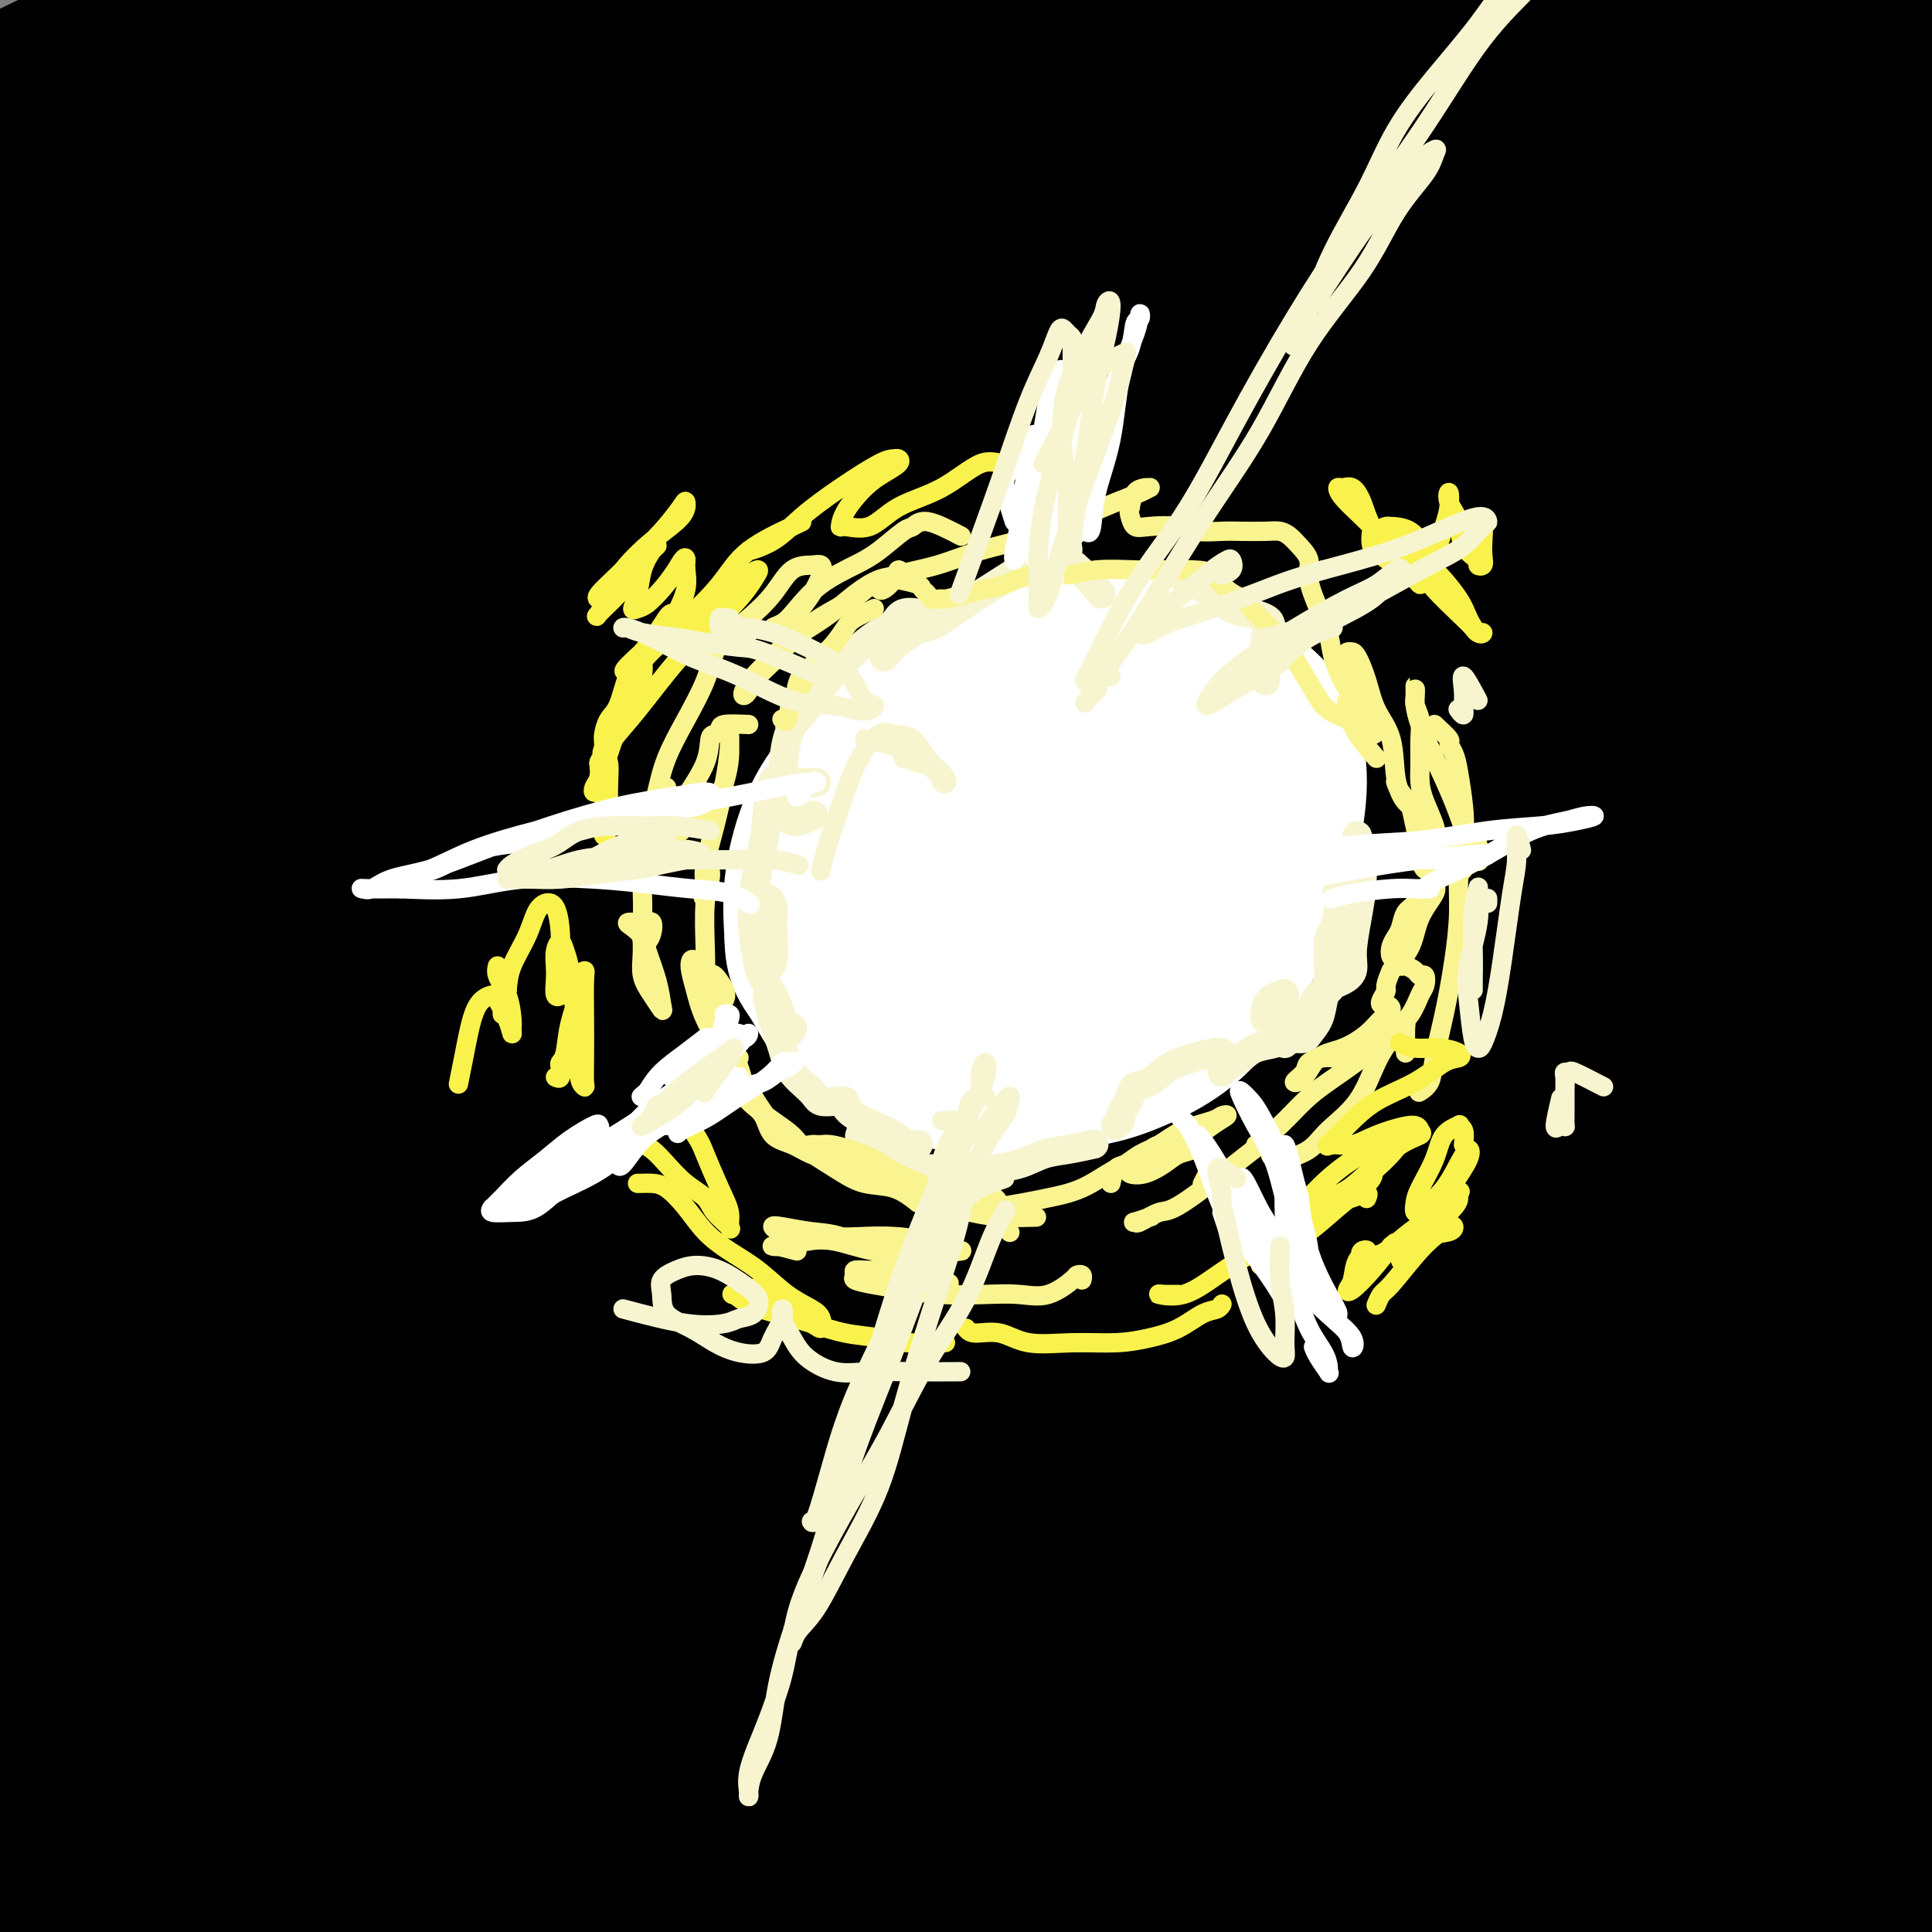 <svg viewBox='0 0 400 400' version='1.1' xmlns='http://www.w3.org/2000/svg' xmlns:xlink='http://www.w3.org/1999/xlink'><rect x="0" y="0" width="400" height="400" fill="#808080" stroke="none"/><g fill='none' stroke='#000000' stroke-width='28' stroke-linecap='round' stroke-linejoin='round'><path d='M141,12c2.798,-3.827 5.596,-7.654 5,-9c-0.596,-1.346 -4.587,-0.210 -9,1c-4.413,1.210 -9.250,2.493 -16,4c-6.750,1.507 -15.415,3.237 -24,6c-8.585,2.763 -17.090,6.559 -26,10c-8.910,3.441 -18.224,6.525 -27,10c-8.776,3.475 -17.015,7.339 -24,10c-6.985,2.661 -12.716,4.119 -16,5c-3.284,0.881 -4.119,1.184 -4,1c0.119,-0.184 1.194,-0.856 5,-3c3.806,-2.144 10.343,-5.758 17,-9c6.657,-3.242 13.435,-6.110 22,-10c8.565,-3.890 18.918,-8.803 29,-13c10.082,-4.197 19.892,-7.679 29,-11c9.108,-3.321 17.514,-6.481 25,-9c7.486,-2.519 14.050,-4.395 18,-6c3.950,-1.605 5.284,-2.937 6,-4c0.716,-1.063 0.815,-1.858 -3,-1c-3.815,0.858 -11.544,3.367 -20,6c-8.456,2.633 -17.638,5.389 -28,9c-10.362,3.611 -21.903,8.076 -34,13c-12.097,4.924 -24.752,10.308 -35,14c-10.248,3.692 -18.091,5.693 -24,7c-5.909,1.307 -9.885,1.922 -12,2c-2.115,0.078 -2.371,-0.380 0,-2c2.371,-1.620 7.367,-4.402 14,-8c6.633,-3.598 14.902,-8.011 24,-13c9.098,-4.989 19.026,-10.554 29,-15c9.974,-4.446 19.993,-7.774 29,-11c9.007,-3.226 17.002,-6.350 23,-9c5.998,-2.650 9.999,-4.825 14,-7'/><path d='M128,-30c10.917,-4.484 5.211,-2.192 1,-1c-4.211,1.192 -6.926,1.286 -14,3c-7.074,1.714 -18.507,5.050 -30,9c-11.493,3.950 -23.046,8.516 -36,14c-12.954,5.484 -27.311,11.887 -40,18c-12.689,6.113 -23.712,11.936 -32,17c-8.288,5.064 -13.843,9.369 -17,12c-3.157,2.631 -3.918,3.588 -1,3c2.918,-0.588 9.516,-2.720 18,-6c8.484,-3.280 18.856,-7.706 31,-13c12.144,-5.294 26.060,-11.455 41,-18c14.940,-6.545 30.905,-13.472 47,-20c16.095,-6.528 32.320,-12.656 47,-18c14.680,-5.344 27.816,-9.902 39,-13c11.184,-3.098 20.415,-4.734 26,-6c5.585,-1.266 7.523,-2.160 7,-1c-0.523,1.160 -3.505,4.376 -10,8c-6.495,3.624 -16.501,7.657 -28,13c-11.499,5.343 -24.491,11.996 -39,19c-14.509,7.004 -30.534,14.359 -47,23c-16.466,8.641 -33.371,18.568 -49,28c-15.629,9.432 -29.980,18.368 -41,26c-11.020,7.632 -18.709,13.960 -23,18c-4.291,4.040 -5.185,5.793 -2,5c3.185,-0.793 10.448,-4.132 21,-10c10.552,-5.868 24.392,-14.264 40,-23c15.608,-8.736 32.983,-17.813 51,-27c18.017,-9.187 36.675,-18.483 55,-27c18.325,-8.517 36.318,-16.255 53,-23c16.682,-6.745 32.052,-12.499 43,-16c10.948,-3.501 17.474,-4.751 24,-6'/><path d='M263,-42c12.228,-3.841 9.298,-2.443 5,0c-4.298,2.443 -9.966,5.932 -20,11c-10.034,5.068 -24.436,11.714 -41,19c-16.564,7.286 -35.289,15.211 -55,25c-19.711,9.789 -40.407,21.441 -61,33c-20.593,11.559 -41.084,23.025 -60,35c-18.916,11.975 -36.256,24.460 -49,34c-12.744,9.540 -20.890,16.136 -25,20c-4.110,3.864 -4.184,4.997 1,2c5.184,-2.997 15.627,-10.125 30,-19c14.373,-8.875 32.677,-19.498 52,-31c19.323,-11.502 39.664,-23.884 62,-36c22.336,-12.116 46.668,-23.968 70,-35c23.332,-11.032 45.665,-21.245 67,-30c21.335,-8.755 41.674,-16.051 57,-21c15.326,-4.949 25.639,-7.552 32,-9c6.361,-1.448 8.768,-1.740 5,0c-3.768,1.740 -13.713,5.514 -28,11c-14.287,5.486 -32.916,12.686 -54,21c-21.084,8.314 -44.623,17.743 -69,29c-24.377,11.257 -49.593,24.344 -74,38c-24.407,13.656 -48.007,27.883 -69,42c-20.993,14.117 -39.380,28.125 -53,39c-13.620,10.875 -22.472,18.618 -26,23c-3.528,4.382 -1.732,5.404 5,2c6.732,-3.404 18.400,-11.233 33,-21c14.600,-9.767 32.133,-21.471 52,-34c19.867,-12.529 42.067,-25.884 66,-40c23.933,-14.116 49.597,-28.993 76,-43c26.403,-14.007 53.544,-27.145 79,-38c25.456,-10.855 49.228,-19.428 73,-28'/><path d='M344,-43c22.594,-7.453 42.578,-12.085 57,-15c14.422,-2.915 23.282,-4.113 28,-4c4.718,0.113 5.293,1.538 -1,5c-6.293,3.462 -19.454,8.960 -36,15c-16.546,6.040 -36.475,12.623 -59,21c-22.525,8.377 -47.644,18.549 -74,30c-26.356,11.451 -53.950,24.182 -81,38c-27.050,13.818 -53.558,28.725 -78,44c-24.442,15.275 -46.818,30.919 -65,45c-18.182,14.081 -32.170,26.598 -41,35c-8.830,8.402 -12.504,12.689 -12,14c0.504,1.311 5.185,-0.353 15,-6c9.815,-5.647 24.764,-15.276 42,-27c17.236,-11.724 36.758,-25.543 59,-40c22.242,-14.457 47.203,-29.551 73,-44c25.797,-14.449 52.428,-28.252 79,-41c26.572,-12.748 53.083,-24.442 78,-34c24.917,-9.558 48.238,-16.979 67,-22c18.762,-5.021 32.964,-7.643 42,-9c9.036,-1.357 12.905,-1.449 10,1c-2.905,2.449 -12.583,7.439 -27,13c-14.417,5.561 -33.573,11.694 -56,20c-22.427,8.306 -48.126,18.786 -75,30c-26.874,11.214 -54.923,23.161 -83,37c-28.077,13.839 -56.181,29.570 -83,46c-26.819,16.430 -52.352,33.560 -74,50c-21.648,16.440 -39.411,32.190 -52,44c-12.589,11.810 -20.005,19.680 -23,24c-2.995,4.320 -1.570,5.092 6,1c7.570,-4.092 21.285,-13.046 35,-22'/><path d='M15,206c14.859,-9.786 34.505,-23.251 56,-38c21.495,-14.749 44.837,-30.782 70,-47c25.163,-16.218 52.145,-32.621 80,-48c27.855,-15.379 56.583,-29.736 84,-42c27.417,-12.264 53.522,-22.437 77,-30c23.478,-7.563 44.328,-12.515 58,-15c13.672,-2.485 20.164,-2.501 21,-1c0.836,1.501 -3.984,4.520 -16,10c-12.016,5.480 -31.226,13.420 -54,23c-22.774,9.580 -49.110,20.799 -76,34c-26.890,13.201 -54.334,28.385 -82,44c-27.666,15.615 -55.556,31.662 -82,49c-26.444,17.338 -51.443,35.967 -74,54c-22.557,18.033 -42.673,35.469 -58,50c-15.327,14.531 -25.866,26.156 -32,34c-6.134,7.844 -7.865,11.908 -4,11c3.865,-0.908 13.324,-6.786 27,-16c13.676,-9.214 31.569,-21.762 52,-37c20.431,-15.238 43.400,-33.164 68,-51c24.600,-17.836 50.831,-35.581 78,-53c27.169,-17.419 55.277,-34.511 83,-49c27.723,-14.489 55.062,-26.376 80,-36c24.938,-9.624 47.475,-16.986 64,-22c16.525,-5.014 27.040,-7.679 32,-8c4.960,-0.321 4.367,1.704 -4,6c-8.367,4.296 -24.506,10.863 -45,20c-20.494,9.137 -45.342,20.843 -72,34c-26.658,13.157 -55.125,27.764 -84,44c-28.875,16.236 -58.159,34.102 -87,53c-28.841,18.898 -57.240,38.828 -82,58c-24.760,19.172 -45.880,37.586 -67,56'/><path d='M26,293c-18.527,16.035 -31.344,28.123 -40,36c-8.656,7.877 -13.152,11.541 -12,11c1.152,-0.541 7.952,-5.289 19,-14c11.048,-8.711 26.345,-21.384 45,-37c18.655,-15.616 40.668,-34.174 64,-54c23.332,-19.826 47.984,-40.918 75,-61c27.016,-20.082 56.394,-39.154 86,-57c29.606,-17.846 59.438,-34.468 87,-48c27.562,-13.532 52.855,-23.975 71,-31c18.145,-7.025 29.142,-10.630 33,-12c3.858,-1.370 0.577,-0.503 -11,3c-11.577,3.503 -31.450,9.642 -57,19c-25.550,9.358 -56.778,21.937 -87,35c-30.222,13.063 -59.437,26.612 -99,49c-39.563,22.388 -89.472,53.616 -120,74c-30.528,20.384 -41.674,29.925 -60,46c-18.326,16.075 -43.834,38.684 -60,54c-16.166,15.316 -22.992,23.340 -27,29c-4.008,5.660 -5.198,8.955 0,6c5.198,-2.955 16.783,-12.160 31,-24c14.217,-11.840 31.066,-26.316 51,-44c19.934,-17.684 42.954,-38.577 68,-60c25.046,-21.423 52.119,-43.374 80,-64c27.881,-20.626 56.571,-39.925 85,-57c28.429,-17.075 56.599,-31.925 82,-43c25.401,-11.075 48.034,-18.374 64,-23c15.966,-4.626 25.264,-6.579 27,-6c1.736,0.579 -4.091,3.691 -17,10c-12.909,6.309 -32.898,15.814 -57,27c-24.102,11.186 -52.315,24.053 -82,39c-29.685,14.947 -60.843,31.973 -92,49'/><path d='M173,145c-54.756,29.569 -67.645,40.992 -90,58c-22.355,17.008 -54.174,39.601 -79,60c-24.826,20.399 -42.657,38.604 -56,52c-13.343,13.396 -22.198,21.981 -27,27c-4.802,5.019 -5.550,6.471 -1,3c4.550,-3.471 14.398,-11.865 27,-23c12.602,-11.135 27.960,-25.012 46,-41c18.040,-15.988 38.764,-34.087 61,-53c22.236,-18.913 45.986,-38.641 70,-57c24.014,-18.359 48.294,-35.349 70,-50c21.706,-14.651 40.838,-26.963 54,-34c13.162,-7.037 20.353,-8.800 22,-9c1.647,-0.200 -2.250,1.163 -13,7c-10.750,5.837 -28.353,16.147 -49,28c-20.647,11.853 -44.339,25.248 -69,41c-24.661,15.752 -50.292,33.862 -73,50c-22.708,16.138 -42.493,30.304 -57,42c-14.507,11.696 -23.736,20.922 -29,26c-5.264,5.078 -6.561,6.009 -3,4c3.561,-2.009 11.981,-6.958 23,-15c11.019,-8.042 24.635,-19.177 40,-31c15.365,-11.823 32.477,-24.336 48,-37c15.523,-12.664 29.458,-25.481 41,-36c11.542,-10.519 20.693,-18.741 26,-24c5.307,-5.259 6.771,-7.557 4,-7c-2.771,0.557 -9.776,3.967 -20,10c-10.224,6.033 -23.668,14.689 -39,26c-15.332,11.311 -32.551,25.276 -49,38c-16.449,12.724 -32.128,24.207 -43,33c-10.872,8.793 -16.936,14.897 -23,21'/><path d='M-15,254c-19.380,15.491 -10.331,8.218 -4,3c6.331,-5.218 9.945,-8.381 18,-15c8.055,-6.619 20.552,-16.694 34,-27c13.448,-10.306 27.848,-20.844 42,-31c14.152,-10.156 28.057,-19.929 40,-28c11.943,-8.071 21.924,-14.440 27,-18c5.076,-3.560 5.247,-4.312 0,-1c-5.247,3.312 -15.914,10.688 -30,22c-14.086,11.312 -31.592,26.561 -51,44c-19.408,17.439 -40.717,37.067 -61,58c-20.283,20.933 -39.541,43.172 -55,62c-15.459,18.828 -27.119,34.244 -34,44c-6.881,9.756 -8.981,13.853 -6,13c2.981,-0.853 11.044,-6.656 24,-18c12.956,-11.344 30.805,-28.228 51,-46c20.195,-17.772 42.738,-36.431 68,-57c25.262,-20.569 53.245,-43.049 82,-64c28.755,-20.951 58.283,-40.372 88,-58c29.717,-17.628 59.623,-33.464 86,-46c26.377,-12.536 49.224,-21.772 65,-28c15.776,-6.228 24.481,-9.448 27,-9c2.519,0.448 -1.148,4.565 -12,11c-10.852,6.435 -28.890,15.189 -51,27c-22.110,11.811 -48.292,26.681 -76,44c-27.708,17.319 -56.942,37.088 -86,58c-29.058,20.912 -57.940,42.966 -83,65c-25.060,22.034 -46.298,44.048 -62,60c-15.702,15.952 -25.869,25.843 -31,32c-5.131,6.157 -5.228,8.581 1,5c6.228,-3.581 18.779,-13.166 36,-27c17.221,-13.834 39.110,-31.917 61,-50'/><path d='M93,279c28.917,-23.156 52.711,-42.546 81,-64c28.289,-21.454 61.074,-44.973 94,-66c32.926,-21.027 65.994,-39.562 96,-55c30.006,-15.438 56.950,-27.781 77,-36c20.050,-8.219 33.204,-12.316 38,-14c4.796,-1.684 1.232,-0.956 -11,4c-12.232,4.956 -33.133,14.139 -60,26c-26.867,11.861 -59.701,26.400 -95,45c-35.299,18.600 -73.061,41.261 -110,66c-36.939,24.739 -73.053,51.557 -106,78c-32.947,26.443 -62.727,52.512 -86,75c-23.273,22.488 -40.041,41.394 -50,53c-9.959,11.606 -13.110,15.911 -10,15c3.110,-0.911 12.480,-7.038 27,-18c14.520,-10.962 34.191,-26.760 57,-46c22.809,-19.240 48.754,-41.920 77,-65c28.246,-23.080 58.791,-46.558 91,-69c32.209,-22.442 66.083,-43.849 99,-63c32.917,-19.151 64.877,-36.045 94,-49c29.123,-12.955 55.410,-21.970 73,-27c17.590,-5.030 26.483,-6.075 28,-5c1.517,1.075 -4.342,4.268 -19,11c-14.658,6.732 -38.115,17.001 -65,30c-26.885,12.999 -57.199,28.728 -90,47c-32.801,18.272 -68.088,39.089 -102,61c-33.912,21.911 -66.449,44.917 -96,68c-29.551,23.083 -56.117,46.243 -76,65c-19.883,18.757 -33.082,33.110 -42,43c-8.918,9.890 -13.555,15.317 -11,15c2.555,-0.317 12.301,-6.376 27,-18c14.699,-11.624 34.349,-28.812 54,-46'/><path d='M77,340c21.540,-18.236 48.390,-40.826 77,-64c28.610,-23.174 58.978,-46.930 91,-70c32.022,-23.070 65.697,-45.452 99,-64c33.303,-18.548 66.236,-33.263 96,-45c29.764,-11.737 56.361,-20.496 67,-24c10.639,-3.504 5.319,-1.752 0,0'/></g>
<g fill='none' stroke='#000000' stroke-width='6' stroke-linecap='round' stroke-linejoin='round'><path d='M295,211c-65.415,41.145 -130.830,82.290 -159,101c-28.170,18.710 -19.096,14.987 -16,14c3.096,-0.987 0.213,0.764 0,1c-0.213,0.236 2.244,-1.041 6,-3c3.756,-1.959 8.811,-4.600 15,-9c6.189,-4.400 13.512,-10.558 22,-17c8.488,-6.442 18.142,-13.169 28,-20c9.858,-6.831 19.919,-13.765 31,-21c11.081,-7.235 23.182,-14.771 35,-22c11.818,-7.229 23.355,-14.151 34,-20c10.645,-5.849 20.400,-10.625 29,-15c8.600,-4.375 16.044,-8.347 22,-11c5.956,-2.653 10.422,-3.985 13,-5c2.578,-1.015 3.268,-1.713 3,-2c-0.268,-0.287 -1.493,-0.164 -3,0c-1.507,0.164 -3.297,0.369 -6,1c-2.703,0.631 -6.319,1.688 -10,3c-3.681,1.312 -7.428,2.877 -12,5c-4.572,2.123 -9.970,4.803 -15,8c-5.030,3.197 -9.693,6.913 -15,11c-5.307,4.087 -11.259,8.547 -18,13c-6.741,4.453 -14.271,8.901 -22,14c-7.729,5.099 -15.657,10.850 -25,17c-9.343,6.150 -20.102,12.699 -32,20c-11.898,7.301 -24.937,15.354 -38,24c-13.063,8.646 -26.151,17.884 -38,27c-11.849,9.116 -22.459,18.108 -32,26c-9.541,7.892 -18.012,14.683 -23,19c-4.988,4.317 -6.494,6.158 -8,8'/><path d='M61,378c-9.765,8.521 -2.677,3.322 3,0c5.677,-3.322 9.944,-4.767 18,-10c8.056,-5.233 19.900,-14.255 29,-21c9.100,-6.745 15.457,-11.213 18,-13c2.543,-1.787 1.271,-0.894 0,0'/></g>
<g fill='none' stroke='#000000' stroke-width='28' stroke-linecap='round' stroke-linejoin='round'><path d='M111,328c6.901,-5.744 13.801,-11.489 17,-14c3.199,-2.511 2.696,-1.790 5,-3c2.304,-1.210 7.414,-4.351 11,-6c3.586,-1.649 5.647,-1.805 7,-2c1.353,-0.195 1.997,-0.428 1,1c-0.997,1.428 -3.634,4.518 -8,8c-4.366,3.482 -10.460,7.355 -18,12c-7.540,4.645 -16.527,10.063 -26,16c-9.473,5.937 -19.431,12.395 -29,19c-9.569,6.605 -18.750,13.358 -27,19c-8.250,5.642 -15.568,10.173 -21,14c-5.432,3.827 -8.976,6.948 -11,9c-2.024,2.052 -2.526,3.033 -1,2c1.526,-1.033 5.080,-4.079 11,-8c5.920,-3.921 14.207,-8.716 24,-15c9.793,-6.284 21.093,-14.056 34,-23c12.907,-8.944 27.420,-19.058 43,-29c15.580,-9.942 32.227,-19.711 49,-30c16.773,-10.289 33.673,-21.099 50,-30c16.327,-8.901 32.080,-15.893 45,-22c12.920,-6.107 23.008,-11.329 30,-15c6.992,-3.671 10.889,-5.789 12,-7c1.111,-1.211 -0.565,-1.513 -6,0c-5.435,1.513 -14.631,4.842 -26,10c-11.369,5.158 -24.913,12.145 -40,20c-15.087,7.855 -31.719,16.576 -49,27c-17.281,10.424 -35.211,22.550 -52,34c-16.789,11.450 -32.438,22.224 -46,32c-13.562,9.776 -25.036,18.555 -33,24c-7.964,5.445 -12.418,7.556 -14,8c-1.582,0.444 -0.291,-0.778 1,-2'/><path d='M44,377c-19.051,12.409 5.322,-4.568 22,-16c16.678,-11.432 25.662,-17.320 40,-27c14.338,-9.680 34.030,-23.153 55,-37c20.970,-13.847 43.219,-28.069 66,-42c22.781,-13.931 46.095,-27.573 70,-40c23.905,-12.427 48.402,-23.640 70,-33c21.598,-9.360 40.296,-16.865 55,-23c14.704,-6.135 25.415,-10.898 32,-14c6.585,-3.102 9.043,-4.544 8,-5c-1.043,-0.456 -5.588,0.073 -14,2c-8.412,1.927 -20.693,5.252 -36,11c-15.307,5.748 -33.641,13.919 -54,23c-20.359,9.081 -42.742,19.070 -65,30c-22.258,10.930 -44.392,22.800 -65,34c-20.608,11.200 -39.689,21.731 -59,33c-19.311,11.269 -38.850,23.278 -49,29c-10.150,5.722 -10.909,5.158 -12,5c-1.091,-0.158 -2.514,0.089 1,-3c3.514,-3.089 11.967,-9.513 24,-18c12.033,-8.487 27.648,-19.037 45,-31c17.352,-11.963 36.443,-25.338 57,-39c20.557,-13.662 42.581,-27.611 64,-40c21.419,-12.389 42.233,-23.217 62,-33c19.767,-9.783 38.486,-18.520 53,-24c14.514,-5.480 24.821,-7.702 31,-9c6.179,-1.298 8.229,-1.673 5,1c-3.229,2.673 -11.738,8.393 -25,16c-13.262,7.607 -31.276,17.101 -51,28c-19.724,10.899 -41.156,23.204 -63,36c-21.844,12.796 -44.098,26.085 -63,38c-18.902,11.915 -34.451,22.458 -50,33'/><path d='M198,262c-23.617,14.984 -26.160,16.944 -29,19c-2.840,2.056 -5.977,4.208 -3,2c2.977,-2.208 12.069,-8.775 25,-18c12.931,-9.225 29.700,-21.106 48,-34c18.300,-12.894 38.131,-26.799 59,-41c20.869,-14.201 42.775,-28.698 64,-41c21.225,-12.302 41.768,-22.408 59,-31c17.232,-8.592 31.152,-15.670 41,-20c9.848,-4.330 15.624,-5.914 17,-6c1.376,-0.086 -1.649,1.324 -10,6c-8.351,4.676 -22.029,12.616 -40,23c-17.971,10.384 -40.234,23.210 -64,38c-23.766,14.790 -49.034,31.543 -74,49c-24.966,17.457 -49.629,35.617 -72,53c-22.371,17.383 -42.449,33.987 -58,48c-15.551,14.013 -26.574,25.433 -33,32c-6.426,6.567 -8.256,8.279 -5,7c3.256,-1.279 11.598,-5.551 24,-14c12.402,-8.449 28.865,-21.077 48,-35c19.135,-13.923 40.943,-29.143 64,-44c23.057,-14.857 47.364,-29.352 72,-44c24.636,-14.648 49.602,-29.450 72,-41c22.398,-11.550 42.227,-19.847 56,-25c13.773,-5.153 21.488,-7.161 24,-7c2.512,0.161 -0.179,2.492 -9,8c-8.821,5.508 -23.772,14.195 -43,25c-19.228,10.805 -42.732,23.730 -68,38c-25.268,14.270 -52.299,29.887 -79,46c-26.701,16.113 -53.073,32.723 -79,50c-25.927,17.277 -51.408,35.222 -72,51c-20.592,15.778 -36.296,29.389 -52,43'/><path d='M81,399c-13.187,10.385 -20.155,14.849 -23,17c-2.845,2.151 -1.569,1.990 5,-3c6.569,-4.990 18.430,-14.810 34,-27c15.570,-12.190 34.848,-26.751 56,-42c21.152,-15.249 44.178,-31.186 68,-47c23.822,-15.814 48.440,-31.504 73,-46c24.560,-14.496 49.061,-27.797 72,-39c22.939,-11.203 44.315,-20.308 61,-26c16.685,-5.692 28.679,-7.973 35,-9c6.321,-1.027 6.969,-0.802 0,3c-6.969,3.802 -21.557,11.181 -40,20c-18.443,8.819 -40.742,19.078 -66,31c-25.258,11.922 -53.475,25.507 -81,40c-27.525,14.493 -54.357,29.894 -80,45c-25.643,15.106 -50.095,29.918 -71,44c-20.905,14.082 -38.262,27.435 -51,37c-12.738,9.565 -20.858,15.342 -25,19c-4.142,3.658 -4.307,5.197 -1,4c3.307,-1.197 10.086,-5.128 20,-12c9.914,-6.872 22.964,-16.683 38,-28c15.036,-11.317 32.057,-24.139 51,-38c18.943,-13.861 39.806,-28.763 61,-43c21.194,-14.237 42.717,-27.811 64,-39c21.283,-11.189 42.324,-19.992 59,-27c16.676,-7.008 28.986,-12.222 37,-15c8.014,-2.778 11.733,-3.122 9,-1c-2.733,2.122 -11.917,6.709 -26,13c-14.083,6.291 -33.063,14.284 -54,24c-20.937,9.716 -43.829,21.154 -68,34c-24.171,12.846 -49.620,27.099 -73,41c-23.380,13.901 -44.690,27.451 -66,41'/><path d='M99,370c-31.284,19.636 -39.994,27.726 -49,35c-9.006,7.274 -18.307,13.733 -23,17c-4.693,3.267 -4.777,3.343 -1,1c3.777,-2.343 11.416,-7.105 22,-15c10.584,-7.895 24.114,-18.924 40,-31c15.886,-12.076 34.128,-25.200 53,-38c18.872,-12.800 38.375,-25.277 58,-38c19.625,-12.723 39.373,-25.693 58,-37c18.627,-11.307 36.132,-20.953 49,-27c12.868,-6.047 21.100,-8.496 25,-10c3.900,-1.504 3.470,-2.064 -3,1c-6.470,3.064 -18.979,9.751 -35,18c-16.021,8.249 -35.552,18.061 -57,30c-21.448,11.939 -44.812,26.007 -68,40c-23.188,13.993 -46.200,27.913 -67,41c-20.800,13.087 -39.388,25.343 -52,34c-12.612,8.657 -19.248,13.716 -23,17c-3.752,3.284 -4.621,4.792 -1,4c3.621,-0.792 11.731,-3.886 23,-10c11.269,-6.114 25.695,-15.248 43,-26c17.305,-10.752 37.487,-23.121 59,-36c21.513,-12.879 44.356,-26.268 68,-39c23.644,-12.732 48.090,-24.806 72,-36c23.910,-11.194 47.283,-21.507 67,-29c19.717,-7.493 35.776,-12.167 47,-15c11.224,-2.833 17.612,-3.824 18,-2c0.388,1.824 -5.225,6.464 -16,12c-10.775,5.536 -26.713,11.968 -46,21c-19.287,9.032 -41.923,20.662 -65,33c-23.077,12.338 -46.593,25.382 -69,39c-22.407,13.618 -43.703,27.809 -65,42'/><path d='M161,366c-30.183,18.773 -38.641,25.205 -46,31c-7.359,5.795 -13.618,10.953 -15,13c-1.382,2.047 2.113,0.983 11,-5c8.887,-5.983 23.166,-16.884 40,-29c16.834,-12.116 36.221,-25.445 58,-40c21.779,-14.555 45.948,-30.334 70,-45c24.052,-14.666 47.986,-28.218 71,-41c23.014,-12.782 45.110,-24.793 64,-34c18.890,-9.207 34.576,-15.609 45,-20c10.424,-4.391 15.587,-6.770 15,-7c-0.587,-0.230 -6.926,1.688 -19,6c-12.074,4.312 -29.885,11.017 -51,20c-21.115,8.983 -45.534,20.242 -71,33c-25.466,12.758 -51.977,27.014 -78,42c-26.023,14.986 -51.556,30.703 -75,46c-23.444,15.297 -44.799,30.174 -61,42c-16.201,11.826 -27.248,20.600 -34,26c-6.752,5.400 -9.210,7.427 -7,7c2.210,-0.427 9.086,-3.306 20,-10c10.914,-6.694 25.864,-17.202 44,-29c18.136,-11.798 39.457,-24.886 62,-39c22.543,-14.114 46.310,-29.254 71,-44c24.690,-14.746 50.305,-29.097 76,-42c25.695,-12.903 51.470,-24.356 74,-33c22.530,-8.644 41.816,-14.477 55,-18c13.184,-3.523 20.266,-4.735 22,-4c1.734,0.735 -1.881,3.418 -12,8c-10.119,4.582 -26.743,11.063 -47,20c-20.257,8.937 -44.146,20.329 -70,33c-25.854,12.671 -53.673,26.620 -80,41c-26.327,14.380 -51.164,29.190 -76,44'/><path d='M217,338c-36.210,21.374 -48.733,32.308 -62,43c-13.267,10.692 -27.276,21.140 -35,27c-7.724,5.860 -9.162,7.131 -5,5c4.162,-2.131 13.922,-7.665 27,-16c13.078,-8.335 29.472,-19.473 48,-32c18.528,-12.527 39.190,-26.445 61,-40c21.810,-13.555 44.767,-26.747 68,-40c23.233,-13.253 46.741,-26.568 69,-38c22.259,-11.432 43.268,-20.982 60,-27c16.732,-6.018 29.188,-8.505 36,-10c6.812,-1.495 7.982,-1.999 3,1c-4.982,2.999 -16.116,9.500 -32,17c-15.884,7.500 -36.519,15.999 -59,27c-22.481,11.001 -46.808,24.505 -72,39c-25.192,14.495 -51.250,29.980 -74,44c-22.750,14.020 -42.192,26.573 -56,36c-13.808,9.427 -21.983,15.727 -26,19c-4.017,3.273 -3.875,3.520 2,1c5.875,-2.520 17.484,-7.807 32,-16c14.516,-8.193 31.940,-19.292 52,-31c20.060,-11.708 42.757,-24.025 65,-36c22.243,-11.975 44.032,-23.607 65,-34c20.968,-10.393 41.115,-19.545 57,-27c15.885,-7.455 27.508,-13.212 35,-16c7.492,-2.788 10.855,-2.608 8,-1c-2.855,1.608 -11.926,4.644 -26,11c-14.074,6.356 -33.150,16.032 -55,27c-21.850,10.968 -46.475,23.229 -71,36c-24.525,12.771 -48.949,26.054 -72,40c-23.051,13.946 -44.729,28.556 -60,39c-15.271,10.444 -24.136,16.722 -33,23'/><path d='M167,409c-16.326,10.977 -10.640,7.419 -4,4c6.640,-3.419 14.235,-6.698 27,-14c12.765,-7.302 30.701,-18.626 51,-31c20.299,-12.374 42.960,-25.796 66,-39c23.040,-13.204 46.460,-26.189 70,-38c23.540,-11.811 47.199,-22.446 67,-31c19.801,-8.554 35.743,-15.025 46,-19c10.257,-3.975 14.829,-5.452 14,-5c-0.829,0.452 -7.060,2.835 -19,8c-11.940,5.165 -29.590,13.112 -50,23c-20.410,9.888 -43.579,21.718 -68,34c-24.421,12.282 -50.095,25.016 -73,38c-22.905,12.984 -43.040,26.219 -59,36c-15.960,9.781 -27.744,16.107 -34,20c-6.256,3.893 -6.985,5.353 -3,4c3.985,-1.353 12.683,-5.517 26,-13c13.317,-7.483 31.253,-18.284 50,-29c18.747,-10.716 38.306,-21.348 59,-32c20.694,-10.652 42.523,-21.324 62,-31c19.477,-9.676 36.602,-18.355 52,-26c15.398,-7.645 29.070,-14.258 28,-14c-1.070,0.258 -16.882,7.385 -34,16c-17.118,8.615 -35.544,18.718 -56,30c-20.456,11.282 -42.944,23.744 -64,36c-21.056,12.256 -40.681,24.308 -56,34c-15.319,9.692 -26.331,17.025 -33,22c-6.669,4.975 -8.994,7.591 -7,8c1.994,0.409 8.306,-1.390 19,-6c10.694,-4.610 25.770,-12.031 43,-21c17.230,-8.969 36.615,-19.484 56,-30'/><path d='M343,343c26.477,-13.021 43.169,-20.074 61,-28c17.831,-7.926 36.802,-16.724 49,-22c12.198,-5.276 17.624,-7.029 20,-8c2.376,-0.971 1.704,-1.161 -5,2c-6.704,3.161 -19.439,9.671 -35,18c-15.561,8.329 -33.948,18.475 -53,29c-19.052,10.525 -38.771,21.429 -57,32c-18.229,10.571 -34.969,20.810 -47,28c-12.031,7.190 -19.353,11.333 -23,14c-3.647,2.667 -3.618,3.860 1,3c4.618,-0.860 13.826,-3.772 26,-9c12.174,-5.228 27.315,-12.773 44,-21c16.685,-8.227 34.913,-17.137 52,-25c17.087,-7.863 33.033,-14.678 47,-21c13.967,-6.322 25.955,-12.151 26,-12c0.045,0.151 -11.854,6.282 -25,13c-13.146,6.718 -27.540,14.022 -43,22c-15.460,7.978 -31.984,16.629 -47,25c-15.016,8.371 -28.522,16.460 -37,22c-8.478,5.540 -11.928,8.530 -13,10c-1.072,1.470 0.234,1.422 7,-1c6.766,-2.422 18.991,-7.216 32,-13c13.009,-5.784 26.802,-12.559 41,-19c14.198,-6.441 28.800,-12.548 41,-18c12.200,-5.452 21.997,-10.248 28,-13c6.003,-2.752 8.214,-3.458 7,-3c-1.214,0.458 -5.851,2.082 -14,6c-8.149,3.918 -19.809,10.132 -32,17c-12.191,6.868 -24.912,14.391 -35,20c-10.088,5.609 -17.544,9.305 -25,13'/><path d='M334,404c-18.470,9.452 -11.644,5.083 -8,4c3.644,-1.083 4.107,1.120 9,0c4.893,-1.120 14.215,-5.563 24,-10c9.785,-4.437 20.033,-8.869 29,-13c8.967,-4.131 16.652,-7.960 23,-11c6.348,-3.040 11.359,-5.292 11,-5c-0.359,0.292 -6.090,3.129 -12,7c-5.910,3.871 -12.001,8.775 -18,13c-5.999,4.225 -11.906,7.771 -15,10c-3.094,2.229 -3.376,3.141 -3,4c0.376,0.859 1.410,1.666 5,1c3.590,-0.666 9.734,-2.803 15,-5c5.266,-2.197 9.652,-4.453 14,-6c4.348,-1.547 8.659,-2.383 11,-3c2.341,-0.617 2.713,-1.014 3,-1c0.287,0.014 0.489,0.439 -1,1c-1.489,0.561 -4.668,1.258 -8,3c-3.332,1.742 -6.815,4.530 -10,7c-3.185,2.470 -6.070,4.621 -8,6c-1.930,1.379 -2.904,1.987 -3,3c-0.096,1.013 0.687,2.432 1,3c0.313,0.568 0.157,0.284 0,0'/></g>
<g fill='none' stroke='#FFFFFF' stroke-width='28' stroke-linecap='round' stroke-linejoin='round'><path d='M223,150c-0.411,-0.445 -0.823,-0.889 -1,-1c-0.177,-0.111 -0.121,0.113 0,0c0.121,-0.113 0.307,-0.562 0,-1c-0.307,-0.438 -1.105,-0.865 -2,-1c-0.895,-0.135 -1.886,0.021 -3,0c-1.114,-0.021 -2.352,-0.218 -4,0c-1.648,0.218 -3.708,0.850 -6,2c-2.292,1.150 -4.817,2.819 -7,5c-2.183,2.181 -4.026,4.873 -6,7c-1.974,2.127 -4.081,3.690 -6,6c-1.919,2.310 -3.649,5.367 -5,8c-1.351,2.633 -2.321,4.844 -3,7c-0.679,2.156 -1.065,4.259 -1,7c0.065,2.741 0.582,6.120 1,9c0.418,2.880 0.737,5.259 2,8c1.263,2.741 3.472,5.843 6,8c2.528,2.157 5.377,3.368 8,4c2.623,0.632 5.021,0.684 8,1c2.979,0.316 6.540,0.895 10,1c3.460,0.105 6.818,-0.266 10,-1c3.182,-0.734 6.186,-1.833 9,-4c2.814,-2.167 5.437,-5.403 8,-8c2.563,-2.597 5.064,-4.554 7,-7c1.936,-2.446 3.306,-5.380 4,-8c0.694,-2.620 0.711,-4.925 1,-8c0.289,-3.075 0.849,-6.921 1,-10c0.151,-3.079 -0.109,-5.391 -1,-8c-0.891,-2.609 -2.414,-5.514 -4,-8c-1.586,-2.486 -3.235,-4.554 -5,-6c-1.765,-1.446 -3.647,-2.270 -6,-3c-2.353,-0.730 -5.176,-1.365 -8,-2'/><path d='M230,147c-3.850,-0.476 -6.476,0.835 -9,2c-2.524,1.165 -4.945,2.184 -8,4c-3.055,1.816 -6.743,4.430 -9,7c-2.257,2.570 -3.081,5.095 -4,8c-0.919,2.905 -1.932,6.189 -2,9c-0.068,2.811 0.809,5.148 2,7c1.191,1.852 2.696,3.220 5,4c2.304,0.780 5.409,0.973 8,1c2.591,0.027 4.669,-0.110 7,-1c2.331,-0.890 4.915,-2.532 7,-4c2.085,-1.468 3.673,-2.762 5,-5c1.327,-2.238 2.394,-5.420 3,-8c0.606,-2.580 0.750,-4.558 0,-6c-0.750,-1.442 -2.395,-2.350 -4,-3c-1.605,-0.650 -3.169,-1.044 -5,-1c-1.831,0.044 -3.927,0.527 -6,2c-2.073,1.473 -4.122,3.937 -7,7c-2.878,3.063 -6.583,6.727 -9,10c-2.417,3.273 -3.544,6.157 -4,9c-0.456,2.843 -0.240,5.644 0,8c0.240,2.356 0.503,4.265 2,6c1.497,1.735 4.229,3.295 7,4c2.771,0.705 5.581,0.556 8,0c2.419,-0.556 4.445,-1.517 7,-3c2.555,-1.483 5.637,-3.486 7,-6c1.363,-2.514 1.007,-5.537 1,-9c-0.007,-3.463 0.335,-7.364 0,-11c-0.335,-3.636 -1.348,-7.005 -3,-9c-1.652,-1.995 -3.945,-2.614 -6,-3c-2.055,-0.386 -3.873,-0.539 -6,1c-2.127,1.539 -4.564,4.769 -7,8'/><path d='M210,175c-2.124,2.760 -3.933,5.659 -5,9c-1.067,3.341 -1.391,7.125 -1,10c0.391,2.875 1.495,4.840 3,6c1.505,1.160 3.409,1.515 6,2c2.591,0.485 5.870,1.102 9,0c3.130,-1.102 6.112,-3.922 9,-7c2.888,-3.078 5.683,-6.414 8,-10c2.317,-3.586 4.156,-7.424 5,-11c0.844,-3.576 0.694,-6.892 0,-10c-0.694,-3.108 -1.930,-6.007 -4,-8c-2.070,-1.993 -4.974,-3.080 -9,-2c-4.026,1.080 -9.175,4.326 -14,8c-4.825,3.674 -9.326,7.777 -13,12c-3.674,4.223 -6.520,8.565 -8,13c-1.480,4.435 -1.592,8.961 -1,13c0.592,4.039 1.889,7.590 4,11c2.111,3.410 5.036,6.678 9,8c3.964,1.322 8.966,0.699 14,0c5.034,-0.699 10.100,-1.473 15,-4c4.900,-2.527 9.634,-6.808 14,-11c4.366,-4.192 8.362,-8.296 11,-13c2.638,-4.704 3.917,-10.009 5,-15c1.083,-4.991 1.970,-9.667 2,-14c0.030,-4.333 -0.797,-8.324 -2,-11c-1.203,-2.676 -2.782,-4.036 -5,-5c-2.218,-0.964 -5.075,-1.531 -8,-2c-2.925,-0.469 -5.916,-0.838 -9,-1c-3.084,-0.162 -6.260,-0.116 -10,0c-3.740,0.116 -8.046,0.300 -12,1c-3.954,0.700 -7.558,1.914 -11,3c-3.442,1.086 -6.721,2.043 -10,3'/><path d='M202,150c-4.624,2.252 -5.683,4.883 -8,7c-2.317,2.117 -5.892,3.720 -8,6c-2.108,2.280 -2.750,5.237 -4,8c-1.250,2.763 -3.108,5.333 -4,9c-0.892,3.667 -0.819,8.431 -1,12c-0.181,3.569 -0.615,5.942 0,9c0.615,3.058 2.279,6.802 4,10c1.721,3.198 3.499,5.850 6,8c2.501,2.150 5.725,3.798 9,5c3.275,1.202 6.602,1.959 10,2c3.398,0.041 6.868,-0.633 11,-2c4.132,-1.367 8.926,-3.427 13,-5c4.074,-1.573 7.427,-2.660 11,-5c3.573,-2.340 7.364,-5.934 10,-9c2.636,-3.066 4.116,-5.602 6,-9c1.884,-3.398 4.173,-7.656 6,-12c1.827,-4.344 3.194,-8.774 4,-13c0.806,-4.226 1.052,-8.249 1,-12c-0.052,-3.751 -0.403,-7.230 -2,-10c-1.597,-2.770 -4.442,-4.832 -7,-7c-2.558,-2.168 -4.831,-4.443 -8,-6c-3.169,-1.557 -7.234,-2.396 -11,-3c-3.766,-0.604 -7.234,-0.973 -11,-1c-3.766,-0.027 -7.829,0.289 -12,1c-4.171,0.711 -8.450,1.819 -13,4c-4.550,2.181 -9.370,5.436 -13,8c-3.630,2.564 -6.069,4.436 -9,7c-2.931,2.564 -6.353,5.821 -9,9c-2.647,3.179 -4.520,6.279 -6,10c-1.480,3.721 -2.566,8.063 -3,12c-0.434,3.937 -0.217,7.468 0,11'/><path d='M164,194c0.005,5.210 1.516,6.734 3,9c1.484,2.266 2.941,5.272 5,8c2.059,2.728 4.721,5.176 7,7c2.279,1.824 4.175,3.023 7,4c2.825,0.977 6.580,1.732 10,2c3.420,0.268 6.506,0.048 10,0c3.494,-0.048 7.396,0.076 11,0c3.604,-0.076 6.909,-0.352 10,-1c3.091,-0.648 5.967,-1.670 9,-3c3.033,-1.330 6.222,-2.969 9,-5c2.778,-2.031 5.144,-4.453 7,-7c1.856,-2.547 3.201,-5.218 5,-8c1.799,-2.782 4.052,-5.674 5,-8c0.948,-2.326 0.592,-4.084 1,-6c0.408,-1.916 1.579,-3.988 2,-6c0.421,-2.012 0.090,-3.962 0,-6c-0.090,-2.038 0.060,-4.164 0,-6c-0.060,-1.836 -0.329,-3.384 -1,-5c-0.671,-1.616 -1.745,-3.302 -3,-5c-1.255,-1.698 -2.691,-3.408 -4,-5c-1.309,-1.592 -2.491,-3.067 -4,-4c-1.509,-0.933 -3.344,-1.325 -5,-2c-1.656,-0.675 -3.133,-1.633 -5,-2c-1.867,-0.367 -4.125,-0.144 -6,0c-1.875,0.144 -3.368,0.210 -5,1c-1.632,0.790 -3.404,2.303 -5,3c-1.596,0.697 -3.015,0.579 -4,1c-0.985,0.421 -1.534,1.383 -2,2c-0.466,0.617 -0.847,0.891 -1,1c-0.153,0.109 -0.076,0.055 0,0'/></g>
<g fill='none' stroke='#F7F5D0' stroke-width='6' stroke-linecap='round' stroke-linejoin='round'><path d='M228,123c-2.492,-2.932 -4.983,-5.863 -7,-7c-2.017,-1.137 -3.558,-0.479 -5,0c-1.442,0.479 -2.784,0.780 -5,2c-2.216,1.220 -5.307,3.361 -8,5c-2.693,1.639 -4.990,2.777 -7,4c-2.010,1.223 -3.735,2.532 -5,3c-1.265,0.468 -2.070,0.094 -2,0c0.070,-0.094 1.014,0.091 2,0c0.986,-0.091 2.014,-0.457 3,-1c0.986,-0.543 1.931,-1.265 3,-2c1.069,-0.735 2.263,-1.485 3,-2c0.737,-0.515 1.018,-0.794 1,-1c-0.018,-0.206 -0.333,-0.340 -1,0c-0.667,0.340 -1.686,1.153 -3,2c-1.314,0.847 -2.924,1.728 -5,3c-2.076,1.272 -4.618,2.933 -6,4c-1.382,1.067 -1.603,1.538 -2,2c-0.397,0.462 -0.969,0.916 -1,1c-0.031,0.084 0.478,-0.201 1,-1c0.522,-0.799 1.058,-2.111 2,-3c0.942,-0.889 2.289,-1.357 3,-2c0.711,-0.643 0.785,-1.463 1,-2c0.215,-0.537 0.572,-0.792 0,-1c-0.572,-0.208 -2.074,-0.371 -3,0c-0.926,0.371 -1.276,1.274 -2,2c-0.724,0.726 -1.821,1.275 -3,2c-1.179,0.725 -2.440,1.627 -4,3c-1.560,1.373 -3.420,3.216 -5,5c-1.580,1.784 -2.880,3.510 -4,5c-1.120,1.490 -2.060,2.745 -3,4'/><path d='M166,148c-3.656,3.612 -2.297,2.143 -2,2c0.297,-0.143 -0.470,1.040 -1,3c-0.530,1.960 -0.824,4.696 -1,7c-0.176,2.304 -0.233,4.174 0,6c0.233,1.826 0.755,3.607 2,4c1.245,0.393 3.213,-0.602 4,-1c0.787,-0.398 0.394,-0.199 0,0'/><path d='M169,162c-1.571,0.008 -3.142,0.016 -4,0c-0.858,-0.016 -1.003,-0.057 -1,0c0.003,0.057 0.156,0.212 0,0c-0.156,-0.212 -0.619,-0.790 -1,-1c-0.381,-0.210 -0.678,-0.052 -1,0c-0.322,0.052 -0.668,-0.002 -1,0c-0.332,0.002 -0.650,0.061 -1,1c-0.350,0.939 -0.731,2.758 -1,5c-0.269,2.242 -0.424,4.906 -1,8c-0.576,3.094 -1.572,6.616 -2,10c-0.428,3.384 -0.287,6.630 0,9c0.287,2.370 0.719,3.866 1,5c0.281,1.134 0.412,1.908 1,2c0.588,0.092 1.633,-0.498 2,-2c0.367,-1.502 0.057,-3.916 0,-6c-0.057,-2.084 0.140,-3.837 0,-5c-0.140,-1.163 -0.616,-1.737 -1,-2c-0.384,-0.263 -0.674,-0.216 -1,1c-0.326,1.216 -0.687,3.602 -1,6c-0.313,2.398 -0.578,4.807 0,7c0.578,2.193 1.997,4.171 3,6c1.003,1.829 1.588,3.511 2,5c0.412,1.489 0.649,2.786 1,3c0.351,0.214 0.814,-0.653 1,-1c0.186,-0.347 0.093,-0.173 0,0'/><path d='M160,206c-0.406,-0.032 -0.813,-0.064 -1,0c-0.187,0.064 -0.156,0.222 0,1c0.156,0.778 0.435,2.174 1,4c0.565,1.826 1.416,4.083 2,6c0.584,1.917 0.902,3.495 2,5c1.098,1.505 2.978,2.939 4,4c1.022,1.061 1.187,1.751 2,2c0.813,0.249 2.275,0.059 3,0c0.725,-0.059 0.714,0.015 1,0c0.286,-0.015 0.870,-0.118 1,0c0.130,0.118 -0.194,0.456 0,1c0.194,0.544 0.907,1.295 2,2c1.093,0.705 2.566,1.366 4,2c1.434,0.634 2.828,1.242 4,2c1.172,0.758 2.123,1.666 3,2c0.877,0.334 1.679,0.096 2,0c0.321,-0.096 0.160,-0.048 0,0'/><path d='M184,235c-0.298,-0.001 -0.596,-0.001 -1,0c-0.404,0.001 -0.916,0.004 -1,0c-0.084,-0.004 0.258,-0.015 0,0c-0.258,0.015 -1.116,0.057 -2,0c-0.884,-0.057 -1.792,-0.212 -2,0c-0.208,0.212 0.286,0.793 1,1c0.714,0.207 1.648,0.041 3,1c1.352,0.959 3.121,3.041 5,4c1.879,0.959 3.867,0.793 6,1c2.133,0.207 4.409,0.787 6,1c1.591,0.213 2.496,0.058 3,0c0.504,-0.058 0.608,-0.019 1,0c0.392,0.019 1.072,0.017 1,0c-0.072,-0.017 -0.898,-0.050 -1,0c-0.102,0.050 0.519,0.182 1,0c0.481,-0.182 0.823,-0.680 2,-1c1.177,-0.320 3.188,-0.464 5,-1c1.812,-0.536 3.424,-1.463 5,-2c1.576,-0.537 3.117,-0.683 5,-1c1.883,-0.317 4.110,-0.805 5,-1c0.890,-0.195 0.445,-0.098 0,0'/><path d='M231,233c0.446,-0.358 0.891,-0.716 1,-1c0.109,-0.284 -0.120,-0.494 0,-1c0.120,-0.506 0.589,-1.308 1,-2c0.411,-0.692 0.763,-1.274 1,-2c0.237,-0.726 0.360,-1.596 1,-2c0.640,-0.404 1.796,-0.344 3,-1c1.204,-0.656 2.456,-2.029 4,-3c1.544,-0.971 3.382,-1.539 5,-2c1.618,-0.461 3.018,-0.813 4,-1c0.982,-0.187 1.545,-0.209 2,0c0.455,0.209 0.801,0.649 1,1c0.199,0.351 0.251,0.614 0,1c-0.251,0.386 -0.804,0.896 -1,1c-0.196,0.104 -0.034,-0.200 0,0c0.034,0.200 -0.058,0.902 0,1c0.058,0.098 0.267,-0.408 1,-1c0.733,-0.592 1.992,-1.269 3,-2c1.008,-0.731 1.766,-1.516 3,-2c1.234,-0.484 2.946,-0.667 4,-1c1.054,-0.333 1.452,-0.815 2,-1c0.548,-0.185 1.246,-0.071 2,0c0.754,0.071 1.565,0.101 2,0c0.435,-0.101 0.495,-0.333 1,-1c0.505,-0.667 1.456,-1.768 2,-3c0.544,-1.232 0.682,-2.595 1,-4c0.318,-1.405 0.817,-2.851 1,-4c0.183,-1.149 0.049,-2.002 0,-3c-0.049,-0.998 -0.014,-2.142 0,-3c0.014,-0.858 0.007,-1.429 0,-2'/><path d='M275,195c0.786,-3.169 0.750,-1.590 1,-2c0.250,-0.410 0.784,-2.807 1,-4c0.216,-1.193 0.113,-1.182 0,-2c-0.113,-0.818 -0.237,-2.466 0,-3c0.237,-0.534 0.834,0.045 1,0c0.166,-0.045 -0.100,-0.715 0,-1c0.100,-0.285 0.566,-0.184 1,0c0.434,0.184 0.834,0.451 1,0c0.166,-0.451 0.096,-1.620 0,-3c-0.096,-1.380 -0.218,-2.971 0,-4c0.218,-1.029 0.776,-1.498 1,-2c0.224,-0.502 0.113,-1.039 0,-1c-0.113,0.039 -0.229,0.654 0,1c0.229,0.346 0.803,0.423 1,1c0.197,0.577 0.016,1.652 0,3c-0.016,1.348 0.134,2.967 0,5c-0.134,2.033 -0.551,4.481 -1,7c-0.449,2.519 -0.932,5.109 -1,7c-0.068,1.891 0.277,3.081 0,4c-0.277,0.919 -1.177,1.566 -2,2c-0.823,0.434 -1.569,0.655 -2,1c-0.431,0.345 -0.545,0.816 -1,1c-0.455,0.184 -1.249,0.083 -2,1c-0.751,0.917 -1.459,2.854 -2,4c-0.541,1.146 -0.915,1.501 -1,2c-0.085,0.499 0.119,1.143 0,1c-0.119,-0.143 -0.559,-1.071 -1,-2'/><path d='M269,211c-1.730,1.531 -0.555,0.358 0,0c0.555,-0.358 0.488,0.099 0,1c-0.488,0.901 -1.399,2.246 -2,3c-0.601,0.754 -0.893,0.915 -1,1c-0.107,0.085 -0.028,0.092 0,0c0.028,-0.092 0.006,-0.284 0,-1c-0.006,-0.716 0.006,-1.955 0,-3c-0.006,-1.045 -0.030,-1.896 0,-3c0.030,-1.104 0.112,-2.460 0,-3c-0.112,-0.540 -0.419,-0.264 -1,0c-0.581,0.264 -1.438,0.515 -2,1c-0.562,0.485 -0.831,1.202 -1,2c-0.169,0.798 -0.238,1.676 0,2c0.238,0.324 0.782,0.092 1,0c0.218,-0.092 0.109,-0.046 0,0'/><path d='M244,119c2.605,1.375 5.209,2.749 7,4c1.791,1.251 2.768,2.377 4,3c1.232,0.623 2.719,0.741 4,1c1.281,0.259 2.357,0.659 3,1c0.643,0.341 0.852,0.622 1,1c0.148,0.378 0.236,0.854 0,1c-0.236,0.146 -0.794,-0.038 -1,2c-0.206,2.038 -0.059,6.296 0,8c0.059,1.704 0.029,0.852 0,0'/></g>
<g fill='none' stroke='#F9F490' stroke-width='4' stroke-linecap='round' stroke-linejoin='round'><path d='M181,126c-1.526,0.716 -3.053,1.431 -4,2c-0.947,0.569 -1.315,0.990 -2,2c-0.685,1.010 -1.687,2.608 -3,4c-1.313,1.392 -2.939,2.576 -4,4c-1.061,1.424 -1.559,3.087 -2,4c-0.441,0.913 -0.826,1.077 -1,1c-0.174,-0.077 -0.139,-0.395 0,-1c0.139,-0.605 0.380,-1.496 1,-2c0.620,-0.504 1.617,-0.621 2,-1c0.383,-0.379 0.151,-1.019 0,-1c-0.151,0.019 -0.223,0.699 -1,2c-0.777,1.301 -2.260,3.225 -3,5c-0.740,1.775 -0.738,3.401 -1,4c-0.262,0.599 -0.789,0.171 -1,0c-0.211,-0.171 -0.105,-0.086 0,0'/><path d='M155,150c-2.022,-0.083 -4.045,-0.167 -5,0c-0.955,0.167 -0.843,0.584 -1,1c-0.157,0.416 -0.584,0.830 -1,1c-0.416,0.170 -0.822,0.096 -1,1c-0.178,0.904 -0.130,2.786 -1,5c-0.870,2.214 -2.660,4.760 -4,7c-1.340,2.240 -2.229,4.175 -3,6c-0.771,1.825 -1.422,3.539 -2,5c-0.578,1.461 -1.081,2.669 -1,3c0.081,0.331 0.747,-0.215 1,-1c0.253,-0.785 0.092,-1.808 1,-3c0.908,-1.192 2.884,-2.552 4,-4c1.116,-1.448 1.371,-2.984 2,-4c0.629,-1.016 1.633,-1.513 2,-2c0.367,-0.487 0.097,-0.963 0,-1c-0.097,-0.037 -0.020,0.365 0,1c0.020,0.635 -0.016,1.504 0,2c0.016,0.496 0.085,0.619 0,1c-0.085,0.381 -0.324,1.020 0,1c0.324,-0.020 1.211,-0.701 2,-2c0.789,-1.299 1.480,-3.218 2,-5c0.520,-1.782 0.869,-3.429 1,-5c0.131,-1.571 0.044,-3.067 0,-4c-0.044,-0.933 -0.044,-1.303 0,-1c0.044,0.303 0.130,1.277 0,3c-0.130,1.723 -0.478,4.194 -1,7c-0.522,2.806 -1.217,5.948 -2,9c-0.783,3.052 -1.652,6.015 -2,8c-0.348,1.985 -0.174,2.993 0,4'/><path d='M146,183c-0.774,4.929 -0.208,2.250 0,1c0.208,-1.250 0.060,-1.071 0,-1c-0.060,0.071 -0.030,0.036 0,0'/><path d='M147,178c0.008,0.346 0.016,0.692 0,1c-0.016,0.308 -0.056,0.579 0,1c0.056,0.421 0.210,0.994 0,2c-0.210,1.006 -0.782,2.445 -1,5c-0.218,2.555 -0.083,6.226 0,9c0.083,2.774 0.113,4.652 0,7c-0.113,2.348 -0.371,5.165 0,7c0.371,1.835 1.369,2.686 2,3c0.631,0.314 0.895,0.090 1,0c0.105,-0.090 0.053,-0.045 0,0'/><path d='M150,207c0.204,-0.504 0.408,-1.008 0,-2c-0.408,-0.992 -1.429,-2.471 -2,-3c-0.571,-0.529 -0.692,-0.106 -1,0c-0.308,0.106 -0.801,-0.104 -1,0c-0.199,0.104 -0.102,0.522 0,2c0.102,1.478 0.210,4.018 1,6c0.790,1.982 2.263,3.408 3,5c0.737,1.592 0.737,3.352 1,4c0.263,0.648 0.789,0.185 1,0c0.211,-0.185 0.105,-0.093 0,0'/><path d='M153,219c-0.508,-0.472 -1.016,-0.944 -1,0c0.016,0.944 0.556,3.304 1,5c0.444,1.696 0.791,2.728 2,4c1.209,1.272 3.281,2.786 5,4c1.719,1.214 3.087,2.129 4,3c0.913,0.871 1.372,1.698 2,2c0.628,0.302 1.427,0.080 2,0c0.573,-0.080 0.921,-0.019 1,0c0.079,0.019 -0.111,-0.004 0,0c0.111,0.004 0.522,0.034 1,0c0.478,-0.034 1.022,-0.133 2,0c0.978,0.133 2.389,0.498 4,1c1.611,0.502 3.422,1.139 5,2c1.578,0.861 2.922,1.944 5,3c2.078,1.056 4.889,2.086 7,3c2.111,0.914 3.521,1.714 5,2c1.479,0.286 3.026,0.058 4,0c0.974,-0.058 1.375,0.055 2,0c0.625,-0.055 1.474,-0.277 2,0c0.526,0.277 0.729,1.054 1,2c0.271,0.946 0.612,2.062 1,3c0.388,0.938 0.825,1.696 1,2c0.175,0.304 0.087,0.152 0,0'/><path d='M230,245c0.262,-1.205 0.525,-2.409 1,-3c0.475,-0.591 1.164,-0.568 2,-1c0.836,-0.432 1.820,-1.321 3,-2c1.180,-0.679 2.557,-1.150 4,-2c1.443,-0.850 2.953,-2.080 5,-3c2.047,-0.920 4.629,-1.532 6,-2c1.371,-0.468 1.529,-0.793 2,-1c0.471,-0.207 1.255,-0.295 1,0c-0.255,0.295 -1.550,0.972 -3,2c-1.450,1.028 -3.056,2.408 -5,3c-1.944,0.592 -4.226,0.395 -6,1c-1.774,0.605 -3.041,2.013 -4,3c-0.959,0.987 -1.611,1.554 -2,2c-0.389,0.446 -0.514,0.772 0,1c0.514,0.228 1.669,0.359 3,0c1.331,-0.359 2.838,-1.206 4,-2c1.162,-0.794 1.979,-1.535 3,-2c1.021,-0.465 2.246,-0.655 3,-1c0.754,-0.345 1.036,-0.845 1,-1c-0.036,-0.155 -0.390,0.035 -1,0c-0.610,-0.035 -1.475,-0.293 -3,0c-1.525,0.293 -3.711,1.139 -6,2c-2.289,0.861 -4.680,1.736 -7,3c-2.320,1.264 -4.570,2.916 -7,4c-2.430,1.084 -5.039,1.600 -7,2c-1.961,0.400 -3.275,0.686 -5,1c-1.725,0.314 -3.863,0.657 -6,1'/><path d='M206,250c-7.123,1.863 -4.429,0.520 -4,0c0.429,-0.520 -1.405,-0.219 -3,0c-1.595,0.219 -2.949,0.354 -4,0c-1.051,-0.354 -1.798,-1.197 -3,-2c-1.202,-0.803 -2.860,-1.566 -4,-2c-1.140,-0.434 -1.763,-0.539 -3,-1c-1.237,-0.461 -3.088,-1.276 -5,-2c-1.912,-0.724 -3.887,-1.355 -6,-2c-2.113,-0.645 -4.366,-1.303 -6,-2c-1.634,-0.697 -2.650,-1.432 -4,-2c-1.350,-0.568 -3.034,-0.969 -4,-2c-0.966,-1.031 -1.212,-2.693 -2,-4c-0.788,-1.307 -2.117,-2.261 -3,-4c-0.883,-1.739 -1.321,-4.264 -2,-6c-0.679,-1.736 -1.600,-2.683 -2,-4c-0.400,-1.317 -0.279,-3.006 -1,-5c-0.721,-1.994 -2.285,-4.295 -3,-6c-0.715,-1.705 -0.581,-2.814 -1,-4c-0.419,-1.186 -1.390,-2.449 -2,-3c-0.610,-0.551 -0.859,-0.392 -1,0c-0.141,0.392 -0.175,1.016 0,2c0.175,0.984 0.560,2.330 1,4c0.440,1.670 0.935,3.666 2,6c1.065,2.334 2.699,5.005 4,7c1.301,1.995 2.268,3.312 4,6c1.732,2.688 4.230,6.746 6,9c1.770,2.254 2.811,2.703 5,4c2.189,1.297 5.525,3.440 8,5c2.475,1.560 4.089,2.535 6,3c1.911,0.465 4.117,0.418 6,1c1.883,0.582 3.441,1.791 5,3'/><path d='M190,249c5.497,2.657 4.241,1.300 5,1c0.759,-0.300 3.533,0.456 6,1c2.467,0.544 4.626,0.877 7,1c2.374,0.123 4.964,0.035 6,0c1.036,-0.035 0.518,-0.018 0,0'/><path d='M260,237c1.653,-1.214 3.306,-2.428 5,-4c1.694,-1.572 3.430,-3.501 5,-5c1.570,-1.499 2.973,-2.569 5,-4c2.027,-1.431 4.676,-3.222 7,-5c2.324,-1.778 4.322,-3.542 6,-5c1.678,-1.458 3.035,-2.611 4,-4c0.965,-1.389 1.539,-3.016 2,-4c0.461,-0.984 0.810,-1.325 1,-2c0.190,-0.675 0.220,-1.682 0,-2c-0.220,-0.318 -0.689,0.055 -1,0c-0.311,-0.055 -0.465,-0.539 -1,-1c-0.535,-0.461 -1.450,-0.900 -2,-1c-0.550,-0.100 -0.733,0.139 -1,0c-0.267,-0.139 -0.618,-0.655 -1,-1c-0.382,-0.345 -0.794,-0.519 -1,-1c-0.206,-0.481 -0.207,-1.268 0,-2c0.207,-0.732 0.621,-1.407 1,-2c0.379,-0.593 0.721,-1.103 1,-2c0.279,-0.897 0.493,-2.182 1,-3c0.507,-0.818 1.307,-1.170 2,-2c0.693,-0.830 1.279,-2.139 2,-3c0.721,-0.861 1.578,-1.273 2,-2c0.422,-0.727 0.408,-1.770 0,-3c-0.408,-1.230 -1.209,-2.649 -2,-4c-0.791,-1.351 -1.571,-2.636 -2,-4c-0.429,-1.364 -0.507,-2.809 -1,-4c-0.493,-1.191 -1.402,-2.128 -2,-3c-0.598,-0.872 -0.885,-1.678 -1,-2c-0.115,-0.322 -0.057,-0.161 0,0'/><path d='M285,157c-1.566,-1.810 -3.132,-3.620 -4,-5c-0.868,-1.380 -1.036,-2.330 -2,-3c-0.964,-0.670 -2.722,-1.060 -4,-2c-1.278,-0.940 -2.074,-2.428 -3,-4c-0.926,-1.572 -1.980,-3.226 -3,-5c-1.020,-1.774 -2.005,-3.667 -3,-5c-0.995,-1.333 -1.999,-2.105 -3,-3c-1.001,-0.895 -2.000,-1.914 -3,-3c-1.000,-1.086 -2.000,-2.238 -3,-3c-1.000,-0.762 -1.999,-1.132 -3,-2c-1.001,-0.868 -2.003,-2.234 -3,-3c-0.997,-0.766 -1.989,-0.933 -4,-1c-2.011,-0.067 -5.040,-0.034 -7,0c-1.960,0.034 -2.853,0.068 -5,0c-2.147,-0.068 -5.550,-0.240 -8,0c-2.450,0.240 -3.946,0.890 -6,1c-2.054,0.110 -4.666,-0.321 -7,0c-2.334,0.321 -4.389,1.392 -6,2c-1.611,0.608 -2.778,0.752 -4,1c-1.222,0.248 -2.498,0.599 -4,1c-1.502,0.401 -3.229,0.850 -4,1c-0.771,0.150 -0.585,-0.001 -1,0c-0.415,0.001 -1.430,0.155 -2,0c-0.570,-0.155 -0.696,-0.618 -1,-1c-0.304,-0.382 -0.786,-0.683 -1,-1c-0.214,-0.317 -0.159,-0.651 -1,-1c-0.841,-0.349 -2.579,-0.712 -4,-1c-1.421,-0.288 -2.525,-0.500 -4,0c-1.475,0.500 -3.320,1.711 -5,3c-1.680,1.289 -3.194,2.654 -5,4c-1.806,1.346 -3.903,2.673 -6,4'/><path d='M166,131c-3.393,2.635 -3.877,3.724 -5,5c-1.123,1.276 -2.885,2.740 -4,4c-1.115,1.260 -1.583,2.316 -2,3c-0.417,0.684 -0.783,0.998 -1,1c-0.217,0.002 -0.285,-0.306 0,-1c0.285,-0.694 0.924,-1.775 2,-3c1.076,-1.225 2.587,-2.596 4,-4c1.413,-1.404 2.726,-2.842 4,-4c1.274,-1.158 2.510,-2.036 4,-3c1.490,-0.964 3.233,-2.015 5,-3c1.767,-0.985 3.557,-1.905 5,-3c1.443,-1.095 2.538,-2.367 4,-3c1.462,-0.633 3.293,-0.628 4,-1c0.707,-0.372 0.292,-1.121 0,-1c-0.292,0.121 -0.462,1.112 -1,2c-0.538,0.888 -1.445,1.673 -2,2c-0.555,0.327 -0.758,0.198 -1,0c-0.242,-0.198 -0.523,-0.464 0,-1c0.523,-0.536 1.849,-1.343 4,-2c2.151,-0.657 5.127,-1.162 8,-2c2.873,-0.838 5.645,-2.007 9,-3c3.355,-0.993 7.295,-1.811 11,-3c3.705,-1.189 7.175,-2.749 10,-4c2.825,-1.251 5.004,-2.192 7,-3c1.996,-0.808 3.810,-1.483 5,-2c1.190,-0.517 1.755,-0.876 2,-1c0.245,-0.124 0.169,-0.013 0,0c-0.169,0.013 -0.430,-0.074 -1,0c-0.570,0.074 -1.449,0.307 -2,1c-0.551,0.693 -0.776,1.847 -1,3'/><path d='M234,105c-0.344,0.797 -0.204,1.289 0,2c0.204,0.711 0.473,1.641 1,2c0.527,0.359 1.311,0.149 3,0c1.689,-0.149 4.283,-0.236 6,0c1.717,0.236 2.557,0.795 4,1c1.443,0.205 3.489,0.057 5,0c1.511,-0.057 2.487,-0.024 4,0c1.513,0.024 3.562,0.039 5,0c1.438,-0.039 2.265,-0.134 3,0c0.735,0.134 1.380,0.496 2,1c0.620,0.504 1.217,1.151 2,2c0.783,0.849 1.753,1.899 2,3c0.247,1.101 -0.230,2.254 0,4c0.230,1.746 1.165,4.084 2,6c0.835,1.916 1.569,3.410 2,5c0.431,1.590 0.561,3.277 1,5c0.439,1.723 1.189,3.483 2,5c0.811,1.517 1.682,2.792 2,4c0.318,1.208 0.082,2.349 0,3c-0.082,0.651 -0.009,0.811 0,1c0.009,0.189 -0.047,0.408 0,0c0.047,-0.408 0.197,-1.442 0,-2c-0.197,-0.558 -0.741,-0.641 -1,-1c-0.259,-0.359 -0.234,-0.993 0,-1c0.234,-0.007 0.679,0.614 1,1c0.321,0.386 0.520,0.539 1,1c0.480,0.461 1.240,1.231 2,2'/><path d='M283,149c2.396,5.647 1.386,1.764 1,1c-0.386,-0.764 -0.150,1.589 0,2c0.150,0.411 0.213,-1.121 0,-2c-0.213,-0.879 -0.702,-1.104 -1,-2c-0.298,-0.896 -0.407,-2.465 -1,-4c-0.593,-1.535 -1.672,-3.038 -2,-4c-0.328,-0.962 0.094,-1.382 0,-2c-0.094,-0.618 -0.702,-1.433 -1,-2c-0.298,-0.567 -0.284,-0.884 0,-1c0.284,-0.116 0.837,-0.031 1,0c0.163,0.031 -0.065,0.006 0,0c0.065,-0.006 0.422,0.006 1,1c0.578,0.994 1.376,2.970 2,5c0.624,2.030 1.075,4.115 2,6c0.925,1.885 2.324,3.572 3,6c0.676,2.428 0.630,5.599 1,8c0.370,2.401 1.157,4.033 2,5c0.843,0.967 1.742,1.270 2,2c0.258,0.730 -0.124,1.888 0,3c0.124,1.112 0.754,2.178 1,3c0.246,0.822 0.108,1.399 0,2c-0.108,0.601 -0.187,1.225 0,2c0.187,0.775 0.641,1.700 1,2c0.359,0.300 0.622,-0.025 1,0c0.378,0.025 0.871,0.400 1,1c0.129,0.600 -0.106,1.426 0,2c0.106,0.574 0.554,0.896 0,2c-0.554,1.104 -2.111,2.990 -3,5c-0.889,2.010 -1.111,4.146 -2,6c-0.889,1.854 -2.444,3.427 -4,5'/><path d='M288,201c-1.561,3.586 -0.963,3.552 -1,4c-0.037,0.448 -0.709,1.379 -1,2c-0.291,0.621 -0.201,0.931 0,1c0.201,0.069 0.512,-0.105 1,0c0.488,0.105 1.151,0.487 1,1c-0.151,0.513 -1.117,1.156 -2,2c-0.883,0.844 -1.682,1.888 -3,3c-1.318,1.112 -3.155,2.292 -5,3c-1.845,0.708 -3.698,0.943 -5,2c-1.302,1.057 -2.052,2.934 -3,4c-0.948,1.066 -2.095,1.319 -2,1c0.095,-0.319 1.432,-1.210 2,-2c0.568,-0.790 0.366,-1.479 1,-2c0.634,-0.521 2.103,-0.875 3,-1c0.897,-0.125 1.221,-0.020 2,0c0.779,0.020 2.013,-0.046 3,0c0.987,0.046 1.727,0.205 2,0c0.273,-0.205 0.078,-0.773 0,-1c-0.078,-0.227 -0.039,-0.114 0,0'/><path d='M199,111c-2.646,-1.379 -5.293,-2.757 -7,-3c-1.707,-0.243 -2.476,0.650 -3,1c-0.524,0.350 -0.805,0.159 -2,1c-1.195,0.841 -3.306,2.715 -5,4c-1.694,1.285 -2.971,1.979 -5,3c-2.029,1.021 -4.812,2.367 -7,4c-2.188,1.633 -3.783,3.554 -5,5c-1.217,1.446 -2.058,2.418 -3,3c-0.942,0.582 -1.986,0.774 -2,1c-0.014,0.226 1.003,0.488 2,0c0.997,-0.488 1.976,-1.724 3,-3c1.024,-1.276 2.094,-2.591 3,-4c0.906,-1.409 1.647,-2.913 2,-4c0.353,-1.087 0.318,-1.757 0,-2c-0.318,-0.243 -0.918,-0.059 -2,0c-1.082,0.059 -2.648,-0.009 -4,1c-1.352,1.009 -2.492,3.094 -4,5c-1.508,1.906 -3.384,3.635 -5,5c-1.616,1.365 -2.974,2.368 -4,3c-1.026,0.632 -1.722,0.895 -2,1c-0.278,0.105 -0.139,0.053 0,0'/><path d='M150,130c0.191,0.101 0.381,0.201 0,1c-0.381,0.799 -1.334,2.296 -2,4c-0.666,1.704 -1.044,3.617 -2,6c-0.956,2.383 -2.491,5.238 -4,8c-1.509,2.762 -2.992,5.431 -4,8c-1.008,2.569 -1.541,5.038 -2,7c-0.459,1.962 -0.846,3.418 -1,4c-0.154,0.582 -0.077,0.291 0,0'/><path d='M138,163c-1.042,3.430 -2.084,6.860 -3,9c-0.916,2.140 -1.707,2.992 -2,5c-0.293,2.008 -0.089,5.174 0,8c0.089,2.826 0.063,5.314 0,7c-0.063,1.686 -0.163,2.571 0,3c0.163,0.429 0.590,0.402 1,0c0.410,-0.402 0.804,-1.179 1,-2c0.196,-0.821 0.195,-1.686 0,-2c-0.195,-0.314 -0.582,-0.076 -1,0c-0.418,0.076 -0.865,-0.011 -1,1c-0.135,1.011 0.041,3.118 0,5c-0.041,1.882 -0.300,3.538 0,5c0.300,1.462 1.159,2.729 2,4c0.841,1.271 1.663,2.545 2,3c0.337,0.455 0.189,0.091 0,-1c-0.189,-1.091 -0.421,-2.909 -1,-5c-0.579,-2.091 -1.507,-4.455 -2,-6c-0.493,-1.545 -0.552,-2.270 -1,-3c-0.448,-0.730 -1.285,-1.464 -2,-2c-0.715,-0.536 -1.308,-0.875 -1,-1c0.308,-0.125 1.517,-0.036 2,0c0.483,0.036 0.242,0.018 0,0'/><path d='M297,150c1.292,1.196 2.584,2.391 3,3c0.416,0.609 -0.045,0.631 0,1c0.045,0.369 0.597,1.086 1,2c0.403,0.914 0.657,2.026 1,4c0.343,1.974 0.775,4.811 1,7c0.225,2.189 0.244,3.732 0,5c-0.244,1.268 -0.751,2.261 -1,3c-0.249,0.739 -0.238,1.223 -1,1c-0.762,-0.223 -2.295,-1.153 -3,-2c-0.705,-0.847 -0.581,-1.612 -1,-3c-0.419,-1.388 -1.379,-3.400 -2,-5c-0.621,-1.600 -0.902,-2.789 -1,-4c-0.098,-1.211 -0.012,-2.445 0,-4c0.012,-1.555 -0.049,-3.431 0,-5c0.049,-1.569 0.209,-2.831 0,-4c-0.209,-1.169 -0.789,-2.246 -1,-3c-0.211,-0.754 -0.055,-1.187 0,-2c0.055,-0.813 0.009,-2.006 0,-2c-0.009,0.006 0.021,1.212 0,2c-0.021,0.788 -0.091,1.158 0,2c0.091,0.842 0.343,2.156 1,4c0.657,1.844 1.717,4.218 3,7c1.283,2.782 2.787,5.973 4,9c1.213,3.027 2.134,5.892 3,8c0.866,2.108 1.676,3.459 2,4c0.324,0.541 0.162,0.270 0,0'/><path d='M306,175c-0.764,1.062 -1.527,2.124 -2,3c-0.473,0.876 -0.654,1.567 -1,2c-0.346,0.433 -0.856,0.607 -1,2c-0.144,1.393 0.079,4.004 0,7c-0.079,2.996 -0.459,6.376 -1,10c-0.541,3.624 -1.242,7.493 -2,11c-0.758,3.507 -1.574,6.651 -2,9c-0.426,2.349 -0.461,3.902 -1,5c-0.539,1.098 -1.583,1.742 -2,2c-0.417,0.258 -0.209,0.129 0,0'/><path d='M291,218c-0.019,-2.017 -0.038,-4.035 0,-5c0.038,-0.965 0.134,-0.878 0,-1c-0.134,-0.122 -0.497,-0.452 -1,0c-0.503,0.452 -1.147,1.686 -2,3c-0.853,1.314 -1.916,2.710 -3,5c-1.084,2.290 -2.188,5.476 -4,8c-1.812,2.524 -4.332,4.387 -6,6c-1.668,1.613 -2.486,2.975 -4,4c-1.514,1.025 -3.725,1.714 -5,2c-1.275,0.286 -1.613,0.168 -2,0c-0.387,-0.168 -0.824,-0.385 -1,-1c-0.176,-0.615 -0.090,-1.626 0,-2c0.090,-0.374 0.183,-0.110 0,0c-0.183,0.110 -0.641,0.066 -1,0c-0.359,-0.066 -0.618,-0.154 -1,0c-0.382,0.154 -0.886,0.549 -4,3c-3.114,2.451 -8.837,6.959 -12,9c-3.163,2.041 -3.765,1.615 -5,2c-1.235,0.385 -3.105,1.581 -4,2c-0.895,0.419 -0.817,0.061 -1,0c-0.183,-0.061 -0.626,0.176 0,0c0.626,-0.176 2.322,-0.765 3,-1c0.678,-0.235 0.339,-0.118 0,0'/><path d='M250,243c-0.417,0.833 -0.833,1.667 -1,2c-0.167,0.333 -0.083,0.167 0,0'/><path d='M165,259c-1.585,-0.425 -3.170,-0.849 -4,-1c-0.830,-0.151 -0.904,-0.028 -1,0c-0.096,0.028 -0.215,-0.037 0,0c0.215,0.037 0.765,0.178 2,0c1.235,-0.178 3.155,-0.675 5,-1c1.845,-0.325 3.614,-0.479 6,0c2.386,0.479 5.389,1.592 8,2c2.611,0.408 4.831,0.111 7,0c2.169,-0.111 4.288,-0.036 6,0c1.712,0.036 3.019,0.034 4,0c0.981,-0.034 1.637,-0.100 1,0c-0.637,0.100 -2.566,0.368 -4,0c-1.434,-0.368 -2.371,-1.371 -4,-2c-1.629,-0.629 -3.948,-0.886 -6,-1c-2.052,-0.114 -3.836,-0.087 -6,0c-2.164,0.087 -4.707,0.233 -7,0c-2.293,-0.233 -4.337,-0.843 -6,-1c-1.663,-0.157 -2.944,0.141 -4,0c-1.056,-0.141 -1.886,-0.722 -2,-1c-0.114,-0.278 0.487,-0.255 2,0c1.513,0.255 3.938,0.740 6,1c2.062,0.260 3.761,0.293 6,1c2.239,0.707 5.017,2.087 7,3c1.983,0.913 3.171,1.358 5,2c1.829,0.642 4.300,1.481 6,2c1.700,0.519 2.629,0.720 3,1c0.371,0.280 0.186,0.640 0,1'/><path d='M195,265c3.279,1.436 0.976,0.528 -1,0c-1.976,-0.528 -3.625,-0.674 -5,-1c-1.375,-0.326 -2.476,-0.830 -4,-1c-1.524,-0.170 -3.469,-0.004 -5,0c-1.531,0.004 -2.646,-0.154 -3,0c-0.354,0.154 0.054,0.619 0,1c-0.054,0.381 -0.568,0.677 0,1c0.568,0.323 2.219,0.674 4,1c1.781,0.326 3.693,0.626 6,1c2.307,0.374 5.011,0.822 8,1c2.989,0.178 6.264,0.086 9,0c2.736,-0.086 4.933,-0.168 7,0c2.067,0.168 4.004,0.585 6,0c1.996,-0.585 4.051,-2.170 5,-3c0.949,-0.830 0.790,-0.903 1,-1c0.210,-0.097 0.787,-0.218 1,0c0.213,0.218 0.061,0.777 0,1c-0.061,0.223 -0.030,0.112 0,0'/></g>
<g fill='none' stroke='#F9F24D' stroke-width='4' stroke-linecap='round' stroke-linejoin='round'><path d='M139,228c1.961,2.683 3.922,5.367 5,7c1.078,1.633 1.272,2.216 2,4c0.728,1.784 1.989,4.771 3,7c1.011,2.229 1.773,3.702 2,5c0.227,1.298 -0.080,2.420 0,3c0.080,0.580 0.549,0.616 0,0c-0.549,-0.616 -2.114,-1.884 -3,-3c-0.886,-1.116 -1.092,-2.078 -2,-3c-0.908,-0.922 -2.519,-1.802 -4,-3c-1.481,-1.198 -2.831,-2.714 -4,-4c-1.169,-1.286 -2.155,-2.341 -3,-3c-0.845,-0.659 -1.547,-0.922 -2,-1c-0.453,-0.078 -0.658,0.031 -1,0c-0.342,-0.031 -0.823,-0.201 -1,0c-0.177,0.201 -0.051,0.772 0,1c0.051,0.228 0.025,0.114 0,0'/><path d='M132,245c0.261,0.007 0.522,0.014 1,0c0.478,-0.014 1.172,-0.048 2,0c0.828,0.048 1.791,0.177 3,1c1.209,0.823 2.664,2.338 4,4c1.336,1.662 2.553,3.471 4,5c1.447,1.529 3.123,2.779 5,4c1.877,1.221 3.954,2.412 6,4c2.046,1.588 4.061,3.572 6,5c1.939,1.428 3.803,2.301 5,3c1.197,0.699 1.729,1.225 2,2c0.271,0.775 0.283,1.798 0,2c-0.283,0.202 -0.861,-0.416 -2,-1c-1.139,-0.584 -2.838,-1.133 -4,-2c-1.162,-0.867 -1.788,-2.052 -3,-3c-1.212,-0.948 -3.012,-1.660 -4,-2c-0.988,-0.340 -1.166,-0.309 -2,0c-0.834,0.309 -2.326,0.898 -3,1c-0.674,0.102 -0.532,-0.281 0,0c0.532,0.281 1.453,1.227 3,2c1.547,0.773 3.719,1.374 6,2c2.281,0.626 4.672,1.278 7,2c2.328,0.722 4.593,1.514 7,2c2.407,0.486 4.954,0.666 7,1c2.046,0.334 3.589,0.821 6,1c2.411,0.179 5.689,0.051 7,0c1.311,-0.051 0.656,-0.026 0,0'/><path d='M200,275c0.404,0.484 0.808,0.967 2,1c1.192,0.033 3.170,-0.386 5,0c1.830,0.386 3.510,1.577 6,2c2.490,0.423 5.790,0.078 9,0c3.210,-0.078 6.331,0.109 9,0c2.669,-0.109 4.887,-0.516 7,-1c2.113,-0.484 4.121,-1.044 6,-2c1.879,-0.956 3.627,-2.308 5,-3c1.373,-0.692 2.370,-0.725 3,-1c0.630,-0.275 0.894,-0.793 1,-1c0.106,-0.207 0.053,-0.104 0,0'/><path d='M244,268c-1.046,0.023 -2.092,0.047 -3,0c-0.908,-0.047 -1.677,-0.163 -1,0c0.677,0.163 2.798,0.605 5,0c2.202,-0.605 4.483,-2.256 7,-4c2.517,-1.744 5.270,-3.582 8,-5c2.730,-1.418 5.435,-2.415 8,-4c2.565,-1.585 4.988,-3.759 7,-5c2.012,-1.241 3.611,-1.549 5,-2c1.389,-0.451 2.566,-1.044 3,-1c0.434,0.044 0.124,0.727 0,1c-0.124,0.273 -0.062,0.137 0,0'/><path d='M272,254c-1.446,0.370 -2.891,0.740 -4,1c-1.109,0.260 -1.880,0.411 -2,1c-0.120,0.589 0.413,1.615 0,2c-0.413,0.385 -1.771,0.130 -3,1c-1.229,0.870 -2.330,2.864 -2,3c0.330,0.136 2.092,-1.588 4,-3c1.908,-1.412 3.963,-2.513 6,-4c2.037,-1.487 4.055,-3.360 6,-5c1.945,-1.640 3.817,-3.047 5,-4c1.183,-0.953 1.679,-1.451 2,-2c0.321,-0.549 0.468,-1.150 0,-1c-0.468,0.150 -1.551,1.050 -3,2c-1.449,0.950 -3.266,1.951 -5,3c-1.734,1.049 -3.386,2.145 -5,3c-1.614,0.855 -3.190,1.469 -4,2c-0.810,0.531 -0.854,0.980 -1,1c-0.146,0.020 -0.394,-0.390 0,-1c0.394,-0.610 1.429,-1.421 3,-3c1.571,-1.579 3.679,-3.927 6,-6c2.321,-2.073 4.854,-3.870 7,-5c2.146,-1.130 3.905,-1.594 5,-2c1.095,-0.406 1.528,-0.753 2,-1c0.472,-0.247 0.985,-0.394 1,0c0.015,0.394 -0.468,1.328 -2,3c-1.532,1.672 -4.114,4.083 -7,6c-2.886,1.917 -6.077,3.339 -9,5c-2.923,1.661 -5.577,3.559 -8,5c-2.423,1.441 -4.613,2.425 -6,3c-1.387,0.575 -1.970,0.742 -2,1c-0.030,0.258 0.492,0.608 2,0c1.508,-0.608 4.002,-2.174 7,-4c2.998,-1.826 6.499,-3.913 10,-6'/><path d='M275,249c4.369,-2.704 6.791,-4.964 9,-7c2.209,-2.036 4.205,-3.846 6,-5c1.795,-1.154 3.387,-1.650 4,-2c0.613,-0.350 0.246,-0.554 0,-1c-0.246,-0.446 -0.370,-1.136 -2,-1c-1.630,0.136 -4.766,1.097 -7,2c-2.234,0.903 -3.567,1.746 -5,2c-1.433,0.254 -2.965,-0.083 -4,0c-1.035,0.083 -1.571,0.586 -1,0c0.571,-0.586 2.251,-2.261 4,-4c1.749,-1.739 3.568,-3.540 6,-5c2.432,-1.460 5.478,-2.577 8,-4c2.522,-1.423 4.520,-3.151 6,-4c1.480,-0.849 2.442,-0.820 3,-1c0.558,-0.180 0.713,-0.570 0,-1c-0.713,-0.430 -2.294,-0.899 -4,-1c-1.706,-0.101 -3.536,0.165 -5,0c-1.464,-0.165 -2.561,-0.761 -3,-1c-0.439,-0.239 -0.219,-0.119 0,0'/><path d='M220,96c-0.964,0.103 -1.928,0.205 -3,0c-1.072,-0.205 -2.253,-0.719 -3,-1c-0.747,-0.281 -1.059,-0.331 -2,0c-0.941,0.331 -2.511,1.042 -4,1c-1.489,-0.042 -2.896,-0.839 -5,0c-2.104,0.839 -4.904,3.312 -8,5c-3.096,1.688 -6.489,2.589 -9,4c-2.511,1.411 -4.139,3.332 -6,4c-1.861,0.668 -3.954,0.082 -5,0c-1.046,-0.082 -1.043,0.339 -1,0c0.043,-0.339 0.128,-1.440 1,-3c0.872,-1.560 2.533,-3.581 4,-5c1.467,-1.419 2.742,-2.237 4,-3c1.258,-0.763 2.500,-1.473 3,-2c0.500,-0.527 0.260,-0.873 0,-1c-0.260,-0.127 -0.538,-0.035 -1,0c-0.462,0.035 -1.108,0.015 -3,1c-1.892,0.985 -5.028,2.977 -8,5c-2.972,2.023 -5.778,4.077 -8,6c-2.222,1.923 -3.860,3.717 -6,5c-2.140,1.283 -4.783,2.057 -5,2c-0.217,-0.057 1.993,-0.944 4,-2c2.007,-1.056 3.811,-2.281 5,-3c1.189,-0.719 1.763,-0.931 2,-1c0.237,-0.069 0.138,0.006 -2,1c-2.138,0.994 -6.315,2.905 -9,5c-2.685,2.095 -3.877,4.372 -6,7c-2.123,2.628 -5.178,5.608 -8,8c-2.822,2.392 -5.411,4.196 -8,6'/><path d='M133,135c-5.459,4.853 -3.606,3.987 -3,4c0.606,0.013 -0.036,0.905 0,1c0.036,0.095 0.751,-0.607 2,-2c1.249,-1.393 3.034,-3.476 5,-5c1.966,-1.524 4.114,-2.490 6,-4c1.886,-1.510 3.508,-3.563 5,-5c1.492,-1.437 2.852,-2.259 4,-3c1.148,-0.741 2.084,-1.400 3,-2c0.916,-0.600 1.813,-1.142 2,-1c0.187,0.142 -0.336,0.967 -1,2c-0.664,1.033 -1.469,2.275 -3,4c-1.531,1.725 -3.786,3.934 -6,6c-2.214,2.066 -4.385,3.988 -7,7c-2.615,3.012 -5.673,7.112 -8,10c-2.327,2.888 -3.925,4.563 -5,6c-1.075,1.437 -1.629,2.637 -2,3c-0.371,0.363 -0.558,-0.112 0,-1c0.558,-0.888 1.863,-2.191 3,-4c1.137,-1.809 2.107,-4.124 3,-6c0.893,-1.876 1.709,-3.314 2,-5c0.291,-1.686 0.058,-3.622 0,-4c-0.058,-0.378 0.059,0.801 0,2c-0.059,1.199 -0.292,2.417 -1,4c-0.708,1.583 -1.889,3.532 -3,6c-1.111,2.468 -2.150,5.455 -3,8c-0.850,2.545 -1.509,4.649 -2,6c-0.491,1.351 -0.812,1.950 -1,2c-0.188,0.050 -0.243,-0.448 0,-1c0.243,-0.552 0.784,-1.158 1,-2c0.216,-0.842 0.108,-1.921 0,-3'/><path d='M124,158c0.166,-0.859 0.581,-1.006 1,-1c0.419,0.006 0.840,0.166 1,1c0.160,0.834 0.057,2.343 0,4c-0.057,1.657 -0.068,3.463 0,5c0.068,1.537 0.214,2.807 0,4c-0.214,1.193 -0.789,2.310 -1,2c-0.211,-0.310 -0.057,-2.046 0,-4c0.057,-1.954 0.017,-4.127 0,-6c-0.017,-1.873 -0.013,-3.447 0,-5c0.013,-1.553 0.033,-3.086 0,-4c-0.033,-0.914 -0.119,-1.209 0,-2c0.119,-0.791 0.444,-2.077 1,-3c0.556,-0.923 1.343,-1.483 2,-3c0.657,-1.517 1.184,-3.990 2,-6c0.816,-2.010 1.921,-3.558 3,-5c1.079,-1.442 2.133,-2.778 3,-4c0.867,-1.222 1.546,-2.331 2,-3c0.454,-0.669 0.682,-0.899 1,-1c0.318,-0.101 0.726,-0.075 1,0c0.274,0.075 0.416,0.197 0,1c-0.416,0.803 -1.388,2.285 -2,3c-0.612,0.715 -0.864,0.663 -1,1c-0.136,0.337 -0.156,1.062 0,1c0.156,-0.062 0.487,-0.910 1,-2c0.513,-1.090 1.209,-2.422 2,-4c0.791,-1.578 1.676,-3.402 2,-5c0.324,-1.598 0.087,-2.969 0,-4c-0.087,-1.031 -0.025,-1.723 0,-2c0.025,-0.277 0.012,-0.138 0,0'/><path d='M142,116c-0.003,-1.446 -1.011,0.437 -2,2c-0.989,1.563 -1.961,2.804 -3,4c-1.039,1.196 -2.147,2.348 -3,3c-0.853,0.652 -1.452,0.806 -2,1c-0.548,0.194 -1.046,0.429 -1,0c0.046,-0.429 0.634,-1.522 1,-3c0.366,-1.478 0.509,-3.340 1,-5c0.491,-1.660 1.329,-3.117 2,-4c0.671,-0.883 1.174,-1.193 1,-1c-0.174,0.193 -1.025,0.888 -2,2c-0.975,1.112 -2.073,2.640 -3,4c-0.927,1.360 -1.681,2.550 -3,4c-1.319,1.450 -3.202,3.158 -4,4c-0.798,0.842 -0.511,0.816 0,0c0.511,-0.816 1.248,-2.422 2,-4c0.752,-1.578 1.521,-3.127 3,-5c1.479,-1.873 3.667,-4.071 6,-6c2.333,-1.929 4.809,-3.591 6,-5c1.191,-1.409 1.096,-2.566 1,-3c-0.096,-0.434 -0.195,-0.144 -1,1c-0.805,1.144 -2.317,3.144 -4,5c-1.683,1.856 -3.537,3.569 -5,5c-1.463,1.431 -2.537,2.579 -4,4c-1.463,1.421 -3.317,3.113 -4,4c-0.683,0.887 -0.195,0.968 0,1c0.195,0.032 0.098,0.016 0,0'/><path d='M291,119c0.253,-1.408 0.505,-2.816 1,-3c0.495,-0.184 1.231,0.855 2,2c0.769,1.145 1.569,2.397 3,4c1.431,1.603 3.492,3.556 5,5c1.508,1.444 2.464,2.378 3,3c0.536,0.622 0.651,0.931 1,1c0.349,0.069 0.930,-0.102 1,0c0.070,0.102 -0.371,0.478 -1,0c-0.629,-0.478 -1.445,-1.809 -2,-3c-0.555,-1.191 -0.849,-2.241 -2,-4c-1.151,-1.759 -3.159,-4.225 -5,-6c-1.841,-1.775 -3.514,-2.858 -5,-4c-1.486,-1.142 -2.786,-2.343 -4,-3c-1.214,-0.657 -2.341,-0.769 -3,-1c-0.659,-0.231 -0.849,-0.581 -1,0c-0.151,0.581 -0.261,2.093 0,3c0.261,0.907 0.894,1.208 2,2c1.106,0.792 2.684,2.073 4,3c1.316,0.927 2.369,1.499 3,2c0.631,0.501 0.839,0.933 1,1c0.161,0.067 0.276,-0.229 0,-1c-0.276,-0.771 -0.941,-2.018 -2,-3c-1.059,-0.982 -2.511,-1.699 -4,-3c-1.489,-1.301 -3.016,-3.187 -4,-5c-0.984,-1.813 -1.426,-3.553 -2,-5c-0.574,-1.447 -1.281,-2.601 -2,-3c-0.719,-0.399 -1.450,-0.043 -2,0c-0.550,0.043 -0.921,-0.225 -1,0c-0.079,0.225 0.133,0.945 1,2c0.867,1.055 2.391,2.444 4,4c1.609,1.556 3.305,3.278 5,5'/><path d='M287,112c2.401,2.163 3.404,2.070 5,3c1.596,0.930 3.785,2.883 5,4c1.215,1.117 1.457,1.399 2,2c0.543,0.601 1.389,1.520 1,1c-0.389,-0.520 -2.012,-2.479 -3,-4c-0.988,-1.521 -1.341,-2.603 -2,-4c-0.659,-1.397 -1.625,-3.110 -3,-4c-1.375,-0.890 -3.161,-0.957 -4,-1c-0.839,-0.043 -0.731,-0.060 -1,0c-0.269,0.060 -0.915,0.198 -1,1c-0.085,0.802 0.389,2.268 1,3c0.611,0.732 1.357,0.730 2,1c0.643,0.270 1.181,0.810 2,1c0.819,0.190 1.919,0.028 3,0c1.081,-0.028 2.144,0.078 3,-1c0.856,-1.078 1.505,-3.340 2,-5c0.495,-1.660 0.837,-2.720 1,-4c0.163,-1.280 0.146,-2.781 0,-3c-0.146,-0.219 -0.422,0.845 0,2c0.422,1.155 1.543,2.402 2,4c0.457,1.598 0.252,3.547 1,5c0.748,1.453 2.449,2.409 3,3c0.551,0.591 -0.048,0.817 0,1c0.048,0.183 0.742,0.321 1,0c0.258,-0.321 0.080,-1.103 0,-2c-0.080,-0.897 -0.063,-1.911 0,-3c0.063,-1.089 0.171,-2.255 0,-3c-0.171,-0.745 -0.620,-1.070 -1,-1c-0.380,0.070 -0.690,0.535 -1,1'/><path d='M305,109c-0.600,-0.644 -1.600,1.244 -2,2c-0.400,0.756 -0.200,0.378 0,0'/><path d='M115,223c0.415,0.203 0.831,0.406 1,0c0.169,-0.406 0.092,-1.421 0,-2c-0.092,-0.579 -0.197,-0.722 0,-1c0.197,-0.278 0.698,-0.691 1,-2c0.302,-1.309 0.407,-3.512 1,-6c0.593,-2.488 1.676,-5.260 2,-7c0.324,-1.740 -0.109,-2.448 0,-3c0.109,-0.552 0.761,-0.947 1,-1c0.239,-0.053 0.065,0.235 0,2c-0.065,1.765 -0.021,5.006 0,8c0.021,2.994 0.021,5.742 0,8c-0.021,2.258 -0.061,4.025 0,5c0.061,0.975 0.224,1.156 0,1c-0.224,-0.156 -0.833,-0.650 -1,-2c-0.167,-1.350 0.110,-3.558 0,-6c-0.110,-2.442 -0.608,-5.118 -1,-8c-0.392,-2.882 -0.680,-5.968 -1,-8c-0.320,-2.032 -0.674,-3.009 -1,-4c-0.326,-0.991 -0.624,-1.995 -1,-2c-0.376,-0.005 -0.829,0.991 -1,2c-0.171,1.009 -0.060,2.032 0,3c0.060,0.968 0.068,1.881 0,3c-0.068,1.119 -0.214,2.443 0,3c0.214,0.557 0.787,0.346 1,0c0.213,-0.346 0.065,-0.826 0,-2c-0.065,-1.174 -0.048,-3.043 0,-5c0.048,-1.957 0.127,-4.003 0,-6c-0.127,-1.997 -0.461,-3.946 -1,-5c-0.539,-1.054 -1.282,-1.213 -2,-1c-0.718,0.213 -1.409,0.799 -2,2c-0.591,1.201 -1.082,3.016 -2,5c-0.918,1.984 -2.262,4.138 -3,6c-0.738,1.862 -0.869,3.431 -1,5'/><path d='M105,205c-1.156,3.287 -1.046,3.505 -1,4c0.046,0.495 0.027,1.266 0,1c-0.027,-0.266 -0.061,-1.569 0,-3c0.061,-1.431 0.219,-2.990 0,-4c-0.219,-1.010 -0.815,-1.473 -1,-2c-0.185,-0.527 0.041,-1.120 0,-1c-0.041,0.120 -0.350,0.952 0,2c0.350,1.048 1.360,2.312 2,4c0.640,1.688 0.910,3.801 1,5c0.090,1.199 -0.002,1.483 0,2c0.002,0.517 0.096,1.265 0,1c-0.096,-0.265 -0.383,-1.544 -1,-3c-0.617,-1.456 -1.566,-3.088 -2,-4c-0.434,-0.912 -0.355,-1.105 -1,-1c-0.645,0.105 -2.015,0.508 -3,2c-0.985,1.492 -1.584,4.074 -2,6c-0.416,1.926 -0.648,3.197 -1,5c-0.352,1.803 -0.826,4.139 -1,5c-0.174,0.861 -0.050,0.246 0,0c0.050,-0.246 0.025,-0.123 0,0'/><path d='M303,237c0.135,-1.163 0.270,-2.326 0,-3c-0.270,-0.674 -0.944,-0.858 -1,-1c-0.056,-0.142 0.507,-0.243 0,0c-0.507,0.243 -2.084,0.829 -3,2c-0.916,1.171 -1.169,2.926 -2,5c-0.831,2.074 -2.238,4.468 -3,6c-0.762,1.532 -0.878,2.203 -1,3c-0.122,0.797 -0.250,1.722 0,2c0.250,0.278 0.878,-0.090 2,-1c1.122,-0.910 2.737,-2.364 4,-4c1.263,-1.636 2.173,-3.456 3,-5c0.827,-1.544 1.570,-2.813 2,-3c0.430,-0.187 0.548,0.706 0,2c-0.548,1.294 -1.760,2.987 -3,5c-1.240,2.013 -2.507,4.344 -4,6c-1.493,1.656 -3.210,2.636 -5,4c-1.790,1.364 -3.651,3.110 -5,4c-1.349,0.890 -2.186,0.922 -3,1c-0.814,0.078 -1.604,0.202 -2,0c-0.396,-0.202 -0.397,-0.731 0,-1c0.397,-0.269 1.193,-0.279 1,0c-0.193,0.279 -1.374,0.848 -2,2c-0.626,1.152 -0.695,2.886 -1,4c-0.305,1.114 -0.845,1.608 -1,2c-0.155,0.392 0.074,0.682 1,0c0.926,-0.682 2.550,-2.338 4,-4c1.450,-1.662 2.725,-3.331 4,-5'/><path d='M288,258c1.333,-1.167 0.667,-0.583 0,0'/><path d='M298,250c1.692,-1.247 3.384,-2.494 4,-3c0.616,-0.506 0.155,-0.269 0,0c-0.155,0.269 -0.006,0.572 0,1c0.006,0.428 -0.133,0.981 -1,2c-0.867,1.019 -2.462,2.503 -4,4c-1.538,1.497 -3.017,3.007 -4,4c-0.983,0.993 -1.469,1.468 -2,2c-0.531,0.532 -1.109,1.120 -1,1c0.109,-0.120 0.903,-0.948 2,-2c1.097,-1.052 2.496,-2.330 4,-3c1.504,-0.670 3.114,-0.734 4,-1c0.886,-0.266 1.047,-0.733 1,-1c-0.047,-0.267 -0.303,-0.332 -1,0c-0.697,0.332 -1.837,1.063 -3,2c-1.163,0.937 -2.350,2.080 -4,4c-1.650,1.920 -3.762,4.618 -5,6c-1.238,1.382 -1.603,1.449 -2,2c-0.397,0.551 -0.828,1.586 -1,2c-0.172,0.414 -0.086,0.207 0,0'/></g>
<g fill='none' stroke='#FFFFFF' stroke-width='4' stroke-linecap='round' stroke-linejoin='round'><path d='M149,215c0.452,-1.581 0.904,-3.163 1,-4c0.096,-0.837 -0.163,-0.930 0,-1c0.163,-0.070 0.749,-0.118 1,0c0.251,0.118 0.168,0.403 0,1c-0.168,0.597 -0.421,1.506 -1,3c-0.579,1.494 -1.484,3.572 -2,5c-0.516,1.428 -0.642,2.205 -1,3c-0.358,0.795 -0.949,1.609 -1,2c-0.051,0.391 0.439,0.361 1,0c0.561,-0.361 1.195,-1.053 2,-2c0.805,-0.947 1.782,-2.149 2,-3c0.218,-0.851 -0.322,-1.351 0,-2c0.322,-0.649 1.506,-1.446 2,-2c0.494,-0.554 0.298,-0.866 0,-1c-0.298,-0.134 -0.696,-0.089 -1,0c-0.304,0.089 -0.512,0.221 -1,1c-0.488,0.779 -1.256,2.203 -2,3c-0.744,0.797 -1.465,0.966 -2,1c-0.535,0.034 -0.885,-0.068 -1,0c-0.115,0.068 0.004,0.306 0,0c-0.004,-0.306 -0.132,-1.156 0,-2c0.132,-0.844 0.522,-1.682 1,-2c0.478,-0.318 1.044,-0.116 1,0c-0.044,0.116 -0.697,0.144 -1,0c-0.303,-0.144 -0.257,-0.461 -1,0c-0.743,0.461 -2.277,1.701 -4,3c-1.723,1.299 -3.635,2.657 -5,4c-1.365,1.343 -2.182,2.672 -3,4'/><path d='M134,226c-2.167,1.833 -1.083,0.917 0,0'/><path d='M143,219c1.303,-1.983 2.607,-3.966 3,-4c0.393,-0.034 -0.123,1.880 -1,3c-0.877,1.120 -2.115,1.447 -3,2c-0.885,0.553 -1.416,1.334 -2,2c-0.584,0.666 -1.220,1.218 -1,1c0.220,-0.218 1.295,-1.206 2,-2c0.705,-0.794 1.041,-1.394 2,-2c0.959,-0.606 2.543,-1.219 4,-2c1.457,-0.781 2.788,-1.730 4,-2c1.212,-0.270 2.303,0.138 3,0c0.697,-0.138 0.998,-0.823 1,-1c0.002,-0.177 -0.296,0.155 -1,1c-0.704,0.845 -1.813,2.202 -3,3c-1.187,0.798 -2.452,1.037 -4,2c-1.548,0.963 -3.379,2.650 -5,4c-1.621,1.350 -3.031,2.363 -4,3c-0.969,0.637 -1.497,0.896 -2,1c-0.503,0.104 -0.980,0.051 -1,0c-0.020,-0.051 0.418,-0.100 1,0c0.582,0.100 1.307,0.349 2,0c0.693,-0.349 1.352,-1.296 2,-2c0.648,-0.704 1.284,-1.164 1,-1c-0.284,0.164 -1.489,0.951 -3,2c-1.511,1.049 -3.330,2.359 -5,4c-1.670,1.641 -3.191,3.612 -5,5c-1.809,1.388 -3.904,2.194 -6,3'/><path d='M122,239c-5.689,4.327 -3.911,3.144 -4,3c-0.089,-0.144 -2.044,0.750 -3,1c-0.956,0.250 -0.911,-0.143 0,-1c0.911,-0.857 2.689,-2.179 4,-3c1.311,-0.821 2.154,-1.140 3,-2c0.846,-0.860 1.694,-2.261 2,-3c0.306,-0.739 0.071,-0.817 0,-1c-0.071,-0.183 0.024,-0.470 -1,0c-1.024,0.470 -3.167,1.698 -5,3c-1.833,1.302 -3.356,2.678 -5,4c-1.644,1.322 -3.410,2.589 -5,4c-1.590,1.411 -3.004,2.967 -4,4c-0.996,1.033 -1.575,1.544 -2,2c-0.425,0.456 -0.697,0.855 0,1c0.697,0.145 2.362,0.034 4,0c1.638,-0.034 3.250,0.009 5,-1c1.750,-1.009 3.638,-3.069 6,-5c2.362,-1.931 5.196,-3.732 7,-5c1.804,-1.268 2.576,-2.003 4,-3c1.424,-0.997 3.498,-2.255 5,-3c1.502,-0.745 2.432,-0.978 4,-1c1.568,-0.022 3.773,0.165 5,0c1.227,-0.165 1.476,-0.682 2,-1c0.524,-0.318 1.322,-0.437 2,-1c0.678,-0.563 1.235,-1.569 2,-2c0.765,-0.431 1.738,-0.287 3,-1c1.262,-0.713 2.812,-2.284 4,-3c1.188,-0.716 2.012,-0.577 3,-1c0.988,-0.423 2.139,-1.406 3,-2c0.861,-0.594 1.430,-0.797 2,-1'/><path d='M163,221c3.281,-2.047 0.983,-1.166 0,-1c-0.983,0.166 -0.651,-0.383 -1,0c-0.349,0.383 -1.378,1.699 -3,3c-1.622,1.301 -3.837,2.588 -6,4c-2.163,1.412 -4.276,2.949 -6,4c-1.724,1.051 -3.060,1.615 -4,2c-0.940,0.385 -1.485,0.591 -2,1c-0.515,0.409 -1.001,1.021 -1,1c0.001,-0.021 0.489,-0.676 1,-1c0.511,-0.324 1.046,-0.318 2,-1c0.954,-0.682 2.327,-2.054 3,-3c0.673,-0.946 0.645,-1.467 1,-2c0.355,-0.533 1.094,-1.078 1,-1c-0.094,0.078 -1.021,0.779 -2,1c-0.979,0.221 -2.009,-0.036 -4,1c-1.991,1.036 -4.942,3.367 -7,5c-2.058,1.633 -3.221,2.567 -5,4c-1.779,1.433 -4.172,3.364 -7,5c-2.828,1.636 -6.090,2.978 -8,4c-1.910,1.022 -2.469,1.723 -3,2c-0.531,0.277 -1.034,0.130 -1,0c0.034,-0.130 0.605,-0.242 2,-1c1.395,-0.758 3.612,-2.161 6,-4c2.388,-1.839 4.945,-4.115 8,-6c3.055,-1.885 6.607,-3.381 10,-5c3.393,-1.619 6.628,-3.361 9,-5c2.372,-1.639 3.881,-3.174 5,-4c1.119,-0.826 1.846,-0.943 2,-1c0.154,-0.057 -0.266,-0.054 -1,0c-0.734,0.054 -1.781,0.158 -4,1c-2.219,0.842 -5.609,2.421 -9,4'/><path d='M139,228c-3.643,1.699 -6.749,3.947 -10,6c-3.251,2.053 -6.647,3.911 -10,6c-3.353,2.089 -6.664,4.409 -9,6c-2.336,1.591 -3.697,2.453 -5,3c-1.303,0.547 -2.548,0.779 -3,1c-0.452,0.221 -0.111,0.432 1,0c1.111,-0.432 2.990,-1.505 5,-3c2.010,-1.495 4.149,-3.410 7,-5c2.851,-1.590 6.413,-2.855 9,-4c2.587,-1.145 4.199,-2.171 6,-3c1.801,-0.829 3.793,-1.461 5,-2c1.207,-0.539 1.630,-0.985 2,-1c0.370,-0.015 0.688,0.402 0,1c-0.688,0.598 -2.380,1.377 -4,3c-1.620,1.623 -3.167,4.091 -4,5c-0.833,0.909 -0.952,0.260 -1,0c-0.048,-0.260 -0.024,-0.130 0,0'/><path d='M253,251c0.417,1.250 0.833,2.500 1,3c0.167,0.500 0.083,0.250 0,0'/><path d='M250,239c-1.176,-1.485 -2.351,-2.970 -3,-4c-0.649,-1.030 -0.771,-1.604 -1,-2c-0.229,-0.396 -0.565,-0.614 -1,-1c-0.435,-0.386 -0.971,-0.940 -1,-1c-0.029,-0.060 0.448,0.375 1,1c0.552,0.625 1.181,1.441 2,3c0.819,1.559 1.830,3.861 3,7c1.170,3.139 2.499,7.113 4,10c1.501,2.887 3.175,4.685 5,7c1.825,2.315 3.802,5.147 5,7c1.198,1.853 1.619,2.728 2,3c0.381,0.272 0.723,-0.059 0,-2c-0.723,-1.941 -2.511,-5.492 -4,-8c-1.489,-2.508 -2.678,-3.974 -4,-6c-1.322,-2.026 -2.778,-4.613 -4,-7c-1.222,-2.387 -2.209,-4.575 -3,-6c-0.791,-1.425 -1.386,-2.086 -2,-3c-0.614,-0.914 -1.246,-2.079 -1,-2c0.246,0.079 1.369,1.402 3,4c1.631,2.598 3.769,6.470 6,10c2.231,3.530 4.556,6.717 7,10c2.444,3.283 5.008,6.661 7,9c1.992,2.339 3.412,3.639 5,5c1.588,1.361 3.346,2.782 4,4c0.654,1.218 0.206,2.234 0,2c-0.206,-0.234 -0.171,-1.717 -1,-3c-0.829,-1.283 -2.523,-2.367 -4,-4c-1.477,-1.633 -2.739,-3.817 -4,-6'/><path d='M271,266c-2.097,-3.050 -2.839,-5.174 -4,-7c-1.161,-1.826 -2.740,-3.355 -4,-5c-1.260,-1.645 -2.199,-3.406 -3,-5c-0.801,-1.594 -1.463,-3.022 -2,-4c-0.537,-0.978 -0.948,-1.506 -1,-1c-0.052,0.506 0.255,2.045 1,4c0.745,1.955 1.927,4.326 3,7c1.073,2.674 2.039,5.652 3,8c0.961,2.348 1.919,4.067 3,5c1.081,0.933 2.285,1.082 3,1c0.715,-0.082 0.942,-0.394 1,-1c0.058,-0.606 -0.052,-1.507 0,-3c0.052,-1.493 0.267,-3.579 0,-6c-0.267,-2.421 -1.016,-5.176 -2,-8c-0.984,-2.824 -2.204,-5.717 -3,-8c-0.796,-2.283 -1.168,-3.957 -2,-6c-0.832,-2.043 -2.124,-4.453 -3,-6c-0.876,-1.547 -1.336,-2.229 -2,-3c-0.664,-0.771 -1.532,-1.631 -2,-2c-0.468,-0.369 -0.535,-0.247 0,1c0.535,1.247 1.671,3.618 3,6c1.329,2.382 2.852,4.775 4,8c1.148,3.225 1.920,7.283 3,11c1.080,3.717 2.467,7.093 4,10c1.533,2.907 3.210,5.346 4,7c0.790,1.654 0.692,2.523 1,3c0.308,0.477 1.021,0.561 1,0c-0.021,-0.561 -0.775,-1.766 -2,-4c-1.225,-2.234 -2.921,-5.495 -4,-9c-1.079,-3.505 -1.539,-7.252 -2,-11'/><path d='M269,248c-1.474,-5.317 -1.658,-6.610 -2,-8c-0.342,-1.390 -0.843,-2.876 -1,-3c-0.157,-0.124 0.031,1.114 0,4c-0.031,2.886 -0.281,7.421 0,12c0.281,4.579 1.094,9.202 2,13c0.906,3.798 1.905,6.771 3,9c1.095,2.229 2.287,3.712 3,5c0.713,1.288 0.948,2.380 1,3c0.052,0.620 -0.077,0.768 0,1c0.077,0.232 0.361,0.547 0,0c-0.361,-0.547 -1.366,-1.955 -2,-3c-0.634,-1.045 -0.895,-1.727 -1,-2c-0.105,-0.273 -0.052,-0.136 0,0'/><path d='M210,108c-0.988,-3.084 -1.977,-6.167 -2,-8c-0.023,-1.833 0.919,-2.415 2,-3c1.081,-0.585 2.301,-1.174 3,-2c0.699,-0.826 0.878,-1.888 1,-3c0.122,-1.112 0.187,-2.275 0,-2c-0.187,0.275 -0.625,1.988 -1,4c-0.375,2.012 -0.687,4.323 -1,7c-0.313,2.677 -0.626,5.722 -1,8c-0.374,2.278 -0.808,3.790 -1,5c-0.192,1.210 -0.140,2.117 0,2c0.140,-0.117 0.370,-1.260 1,-2c0.630,-0.740 1.661,-1.077 2,-2c0.339,-0.923 -0.014,-2.431 0,-4c0.014,-1.569 0.396,-3.199 1,-5c0.604,-1.801 1.430,-3.771 2,-5c0.570,-1.229 0.885,-1.715 1,-2c0.115,-0.285 0.031,-0.368 0,2c-0.031,2.368 -0.009,7.189 0,13c0.009,5.811 0.006,12.613 0,18c-0.006,5.387 -0.014,9.361 0,12c0.014,2.639 0.049,3.945 0,3c-0.049,-0.945 -0.181,-4.140 0,-8c0.181,-3.860 0.675,-8.386 1,-13c0.325,-4.614 0.482,-9.316 1,-14c0.518,-4.684 1.396,-9.349 2,-13c0.604,-3.651 0.935,-6.288 1,-8c0.065,-1.712 -0.136,-2.499 0,-3c0.136,-0.501 0.610,-0.714 1,-1c0.390,-0.286 0.695,-0.643 1,-1'/><path d='M224,83c1.071,-9.439 0.249,-2.537 0,1c-0.249,3.537 0.075,3.708 0,5c-0.075,1.292 -0.550,3.704 -1,6c-0.450,2.296 -0.875,4.477 -1,7c-0.125,2.523 0.049,5.388 0,7c-0.049,1.612 -0.320,1.969 0,2c0.320,0.031 1.231,-0.265 2,-2c0.769,-1.735 1.396,-4.910 2,-8c0.604,-3.090 1.185,-6.094 2,-10c0.815,-3.906 1.865,-8.713 3,-12c1.135,-3.287 2.356,-5.054 3,-7c0.644,-1.946 0.713,-4.071 1,-5c0.287,-0.929 0.794,-0.662 1,-1c0.206,-0.338 0.111,-1.283 0,-1c-0.111,0.283 -0.239,1.792 -1,4c-0.761,2.208 -2.154,5.116 -3,9c-0.846,3.884 -1.143,8.745 -2,13c-0.857,4.255 -2.273,7.904 -3,11c-0.727,3.096 -0.766,5.641 -1,7c-0.234,1.359 -0.662,1.533 -1,1c-0.338,-0.533 -0.584,-1.774 -1,-4c-0.416,-2.226 -1.002,-5.437 -1,-9c0.002,-3.563 0.593,-7.479 1,-11c0.407,-3.521 0.631,-6.647 1,-9c0.369,-2.353 0.882,-3.933 1,-5c0.118,-1.067 -0.159,-1.620 0,-1c0.159,0.620 0.754,2.414 0,5c-0.754,2.586 -2.857,5.966 -4,10c-1.143,4.034 -1.327,8.724 -2,13c-0.673,4.276 -1.837,8.138 -3,12'/><path d='M217,111c-1.787,7.152 -1.755,5.531 -2,5c-0.245,-0.531 -0.767,0.029 -1,-1c-0.233,-1.029 -0.177,-3.647 0,-7c0.177,-3.353 0.475,-7.440 1,-12c0.525,-4.560 1.275,-9.592 2,-13c0.725,-3.408 1.424,-5.192 2,-6c0.576,-0.808 1.030,-0.639 1,1c-0.030,1.639 -0.544,4.747 -1,9c-0.456,4.253 -0.854,9.651 -1,14c-0.146,4.349 -0.039,7.649 0,11c0.039,3.351 0.010,6.754 0,10c-0.010,3.246 -0.003,6.335 0,8c0.003,1.665 0.001,1.904 0,2c-0.001,0.096 -0.000,0.048 0,0'/><path d='M270,191c-6.423,-3.271 -12.847,-6.543 -15,-8c-2.153,-1.457 -0.037,-1.101 1,-1c1.037,0.101 0.993,-0.053 3,0c2.007,0.053 6.065,0.315 10,0c3.935,-0.315 7.749,-1.205 12,-2c4.251,-0.795 8.941,-1.495 13,-2c4.059,-0.505 7.486,-0.815 10,-1c2.514,-0.185 4.114,-0.245 4,0c-0.114,0.245 -1.941,0.794 -4,1c-2.059,0.206 -4.349,0.068 -7,0c-2.651,-0.068 -5.664,-0.067 -9,0c-3.336,0.067 -6.996,0.200 -10,0c-3.004,-0.200 -5.353,-0.733 -8,-1c-2.647,-0.267 -5.593,-0.270 -8,0c-2.407,0.270 -4.275,0.811 -5,1c-0.725,0.189 -0.308,0.024 0,0c0.308,-0.024 0.507,0.092 2,0c1.493,-0.092 4.281,-0.392 8,-1c3.719,-0.608 8.370,-1.525 13,-2c4.630,-0.475 9.239,-0.509 14,-1c4.761,-0.491 9.673,-1.439 14,-2c4.327,-0.561 8.067,-0.736 11,-1c2.933,-0.264 5.058,-0.617 7,-1c1.942,-0.383 3.702,-0.795 4,-1c0.298,-0.205 -0.865,-0.204 -2,0c-1.135,0.204 -2.242,0.611 -4,1c-1.758,0.389 -4.166,0.758 -7,2c-2.834,1.242 -6.096,3.355 -9,5c-2.904,1.645 -5.452,2.823 -8,4'/><path d='M300,181c-5.659,2.536 -4.806,2.876 -5,3c-0.194,0.124 -1.433,0.034 -2,0c-0.567,-0.034 -0.461,-0.010 0,0c0.461,0.010 1.278,0.005 2,0c0.722,-0.005 1.349,-0.012 1,0c-0.349,0.012 -1.674,0.042 -3,0c-1.326,-0.042 -2.655,-0.156 -5,0c-2.345,0.156 -5.708,0.580 -8,1c-2.292,0.420 -3.512,0.834 -4,1c-0.488,0.166 -0.244,0.083 0,0'/><path d='M165,165c1.126,-1.273 2.253,-2.545 3,-3c0.747,-0.455 1.116,-0.091 1,0c-0.116,0.091 -0.716,-0.089 -2,0c-1.284,0.089 -3.250,0.449 -6,1c-2.750,0.551 -6.283,1.294 -10,2c-3.717,0.706 -7.616,1.376 -12,2c-4.384,0.624 -9.252,1.200 -14,2c-4.748,0.800 -9.375,1.822 -14,3c-4.625,1.178 -9.246,2.512 -13,4c-3.754,1.488 -6.639,3.129 -9,4c-2.361,0.871 -4.199,0.971 -4,1c0.199,0.029 2.434,-0.013 5,-1c2.566,-0.987 5.464,-2.918 9,-4c3.536,-1.082 7.711,-1.316 12,-2c4.289,-0.684 8.691,-1.820 13,-3c4.309,-1.180 8.523,-2.405 12,-3c3.477,-0.595 6.215,-0.561 8,-1c1.785,-0.439 2.616,-1.350 3,-2c0.384,-0.650 0.319,-1.038 -1,-1c-1.319,0.038 -3.893,0.503 -7,1c-3.107,0.497 -6.746,1.025 -11,2c-4.254,0.975 -9.121,2.398 -14,4c-4.879,1.602 -9.770,3.382 -14,5c-4.230,1.618 -7.800,3.075 -11,4c-3.200,0.925 -6.029,1.320 -8,2c-1.971,0.680 -3.085,1.646 -4,2c-0.915,0.354 -1.631,0.095 -2,0c-0.369,-0.095 -0.391,-0.027 1,0c1.391,0.027 4.196,0.014 7,0'/><path d='M83,184c3.062,0.118 7.715,0.413 12,0c4.285,-0.413 8.200,-1.535 13,-2c4.800,-0.465 10.485,-0.275 15,0c4.515,0.275 7.862,0.634 11,1c3.138,0.366 6.068,0.737 9,1c2.932,0.263 5.866,0.417 8,1c2.134,0.583 3.467,1.595 4,2c0.533,0.405 0.267,0.202 0,0'/></g>
<g fill='none' stroke='#F7F5D0' stroke-width='4' stroke-linecap='round' stroke-linejoin='round'><path d='M276,130c-1.561,0.426 -3.121,0.853 -5,2c-1.879,1.147 -4.076,3.015 -5,4c-0.924,0.985 -0.576,1.087 -2,2c-1.424,0.913 -4.622,2.637 -7,4c-2.378,1.363 -3.937,2.364 -5,3c-1.063,0.636 -1.629,0.906 -2,1c-0.371,0.094 -0.547,0.012 0,-1c0.547,-1.012 1.818,-2.955 4,-5c2.182,-2.045 5.274,-4.191 8,-6c2.726,-1.809 5.086,-3.281 8,-5c2.914,-1.719 6.384,-3.686 9,-5c2.616,-1.314 4.380,-1.976 6,-3c1.620,-1.024 3.096,-2.409 4,-3c0.904,-0.591 1.236,-0.386 1,0c-0.236,0.386 -1.041,0.955 -2,2c-0.959,1.045 -2.071,2.567 -4,4c-1.929,1.433 -4.673,2.777 -7,4c-2.327,1.223 -4.237,2.326 -6,3c-1.763,0.674 -3.378,0.919 -5,1c-1.622,0.081 -3.251,-0.002 -4,0c-0.749,0.002 -0.618,0.090 0,0c0.618,-0.090 1.722,-0.357 4,-1c2.278,-0.643 5.731,-1.661 9,-3c3.269,-1.339 6.354,-2.998 10,-5c3.646,-2.002 7.851,-4.346 11,-6c3.149,-1.654 5.241,-2.617 7,-4c1.759,-1.383 3.184,-3.186 4,-4c0.816,-0.814 1.023,-0.641 1,-1c-0.023,-0.359 -0.274,-1.251 -2,-1c-1.726,0.251 -4.926,1.644 -8,3c-3.074,1.356 -6.021,2.673 -10,4c-3.979,1.327 -8.989,2.663 -14,4'/><path d='M274,118c-7.288,2.097 -9.007,2.838 -12,4c-2.993,1.162 -7.260,2.744 -11,4c-3.740,1.256 -6.954,2.186 -9,3c-2.046,0.814 -2.924,1.511 -4,2c-1.076,0.489 -2.348,0.769 -2,0c0.348,-0.769 2.317,-2.586 4,-4c1.683,-1.414 3.080,-2.425 5,-4c1.920,-1.575 4.364,-3.714 6,-5c1.636,-1.286 2.466,-1.717 3,-2c0.534,-0.283 0.772,-0.416 1,0c0.228,0.416 0.446,1.381 0,2c-0.446,0.619 -1.556,0.891 -2,1c-0.444,0.109 -0.222,0.054 0,0'/><path d='M216,96c3.693,-7.080 7.385,-14.159 9,-17c1.615,-2.841 1.152,-1.442 1,-1c-0.152,0.442 0.008,-0.072 1,-1c0.992,-0.928 2.816,-2.271 4,-3c1.184,-0.729 1.726,-0.845 2,-1c0.274,-0.155 0.278,-0.348 0,1c-0.278,1.348 -0.839,4.237 -2,8c-1.161,3.763 -2.924,8.401 -5,14c-2.076,5.599 -4.466,12.160 -6,17c-1.534,4.840 -2.211,7.960 -3,10c-0.789,2.040 -1.691,3.000 -2,3c-0.309,0.000 -0.027,-0.958 0,-3c0.027,-2.042 -0.203,-5.166 0,-9c0.203,-3.834 0.838,-8.378 2,-13c1.162,-4.622 2.852,-9.321 4,-14c1.148,-4.679 1.756,-9.339 3,-13c1.244,-3.661 3.126,-6.324 4,-8c0.874,-1.676 0.740,-2.365 1,-3c0.260,-0.635 0.914,-1.215 1,0c0.086,1.215 -0.397,4.227 -1,7c-0.603,2.773 -1.325,5.307 -2,9c-0.675,3.693 -1.304,8.544 -2,13c-0.696,4.456 -1.458,8.515 -2,12c-0.542,3.485 -0.862,6.396 -1,8c-0.138,1.604 -0.093,1.903 0,2c0.093,0.097 0.234,-0.006 0,-1c-0.234,-0.994 -0.844,-2.878 -1,-5c-0.156,-2.122 0.143,-4.483 0,-7c-0.143,-2.517 -0.729,-5.190 -1,-8c-0.271,-2.810 -0.227,-5.757 0,-8c0.227,-2.243 0.636,-3.784 1,-5c0.364,-1.216 0.682,-2.108 1,-3'/><path d='M222,77c0.000,-6.046 0.001,-3.662 0,-3c-0.001,0.662 -0.003,-0.400 0,-1c0.003,-0.600 0.012,-0.739 0,-1c-0.012,-0.261 -0.044,-0.644 0,-1c0.044,-0.356 0.165,-0.685 0,-1c-0.165,-0.315 -0.616,-0.615 -1,-1c-0.384,-0.385 -0.703,-0.854 -1,-1c-0.297,-0.146 -0.574,0.030 -1,1c-0.426,0.970 -1.001,2.734 -2,5c-0.999,2.266 -2.422,5.032 -4,9c-1.578,3.968 -3.309,9.136 -5,14c-1.691,4.864 -3.340,9.425 -5,14c-1.660,4.575 -3.331,9.164 -4,11c-0.669,1.836 -0.334,0.918 0,0'/><path d='M147,172c-2.417,-0.422 -4.834,-0.844 -7,-1c-2.166,-0.156 -4.080,-0.046 -5,0c-0.920,0.046 -0.846,0.028 -2,0c-1.154,-0.028 -3.535,-0.068 -6,0c-2.465,0.068 -5.014,0.242 -7,1c-1.986,0.758 -3.409,2.098 -5,3c-1.591,0.902 -3.352,1.366 -5,2c-1.648,0.634 -3.184,1.440 -4,2c-0.816,0.560 -0.911,0.875 -1,1c-0.089,0.125 -0.173,0.059 0,0c0.173,-0.059 0.604,-0.110 2,0c1.396,0.110 3.757,0.380 6,0c2.243,-0.380 4.366,-1.411 7,-2c2.634,-0.589 5.778,-0.737 8,-1c2.222,-0.263 3.523,-0.642 5,-1c1.477,-0.358 3.130,-0.695 4,-1c0.870,-0.305 0.959,-0.579 1,-1c0.041,-0.421 0.035,-0.989 -1,-1c-1.035,-0.011 -3.100,0.537 -5,1c-1.900,0.463 -3.634,0.842 -6,2c-2.366,1.158 -5.365,3.095 -8,4c-2.635,0.905 -4.906,0.778 -7,1c-2.094,0.222 -4.013,0.792 -5,1c-0.987,0.208 -1.044,0.053 -1,0c0.044,-0.053 0.188,-0.003 1,0c0.812,0.003 2.292,-0.041 4,0c1.708,0.041 3.646,0.166 6,0c2.354,-0.166 5.126,-0.622 8,-1c2.874,-0.378 5.851,-0.679 8,-1c2.149,-0.321 3.471,-0.663 5,-1c1.529,-0.337 3.264,-0.668 5,-1'/><path d='M142,178c5.807,-1.072 2.323,-1.751 1,-2c-1.323,-0.249 -0.487,-0.067 -1,0c-0.513,0.067 -2.374,0.021 -4,0c-1.626,-0.021 -3.015,-0.016 -4,0c-0.985,0.016 -1.565,0.043 -2,0c-0.435,-0.043 -0.724,-0.155 -1,0c-0.276,0.155 -0.540,0.576 0,1c0.540,0.424 1.883,0.849 4,1c2.117,0.151 5.009,0.027 8,0c2.991,-0.027 6.080,0.044 9,0c2.920,-0.044 5.671,-0.204 8,0c2.329,0.204 4.237,0.773 5,1c0.763,0.227 0.382,0.114 0,0'/><path d='M152,217c-4.366,3.060 -8.732,6.120 -11,8c-2.268,1.880 -2.436,2.581 -3,3c-0.564,0.419 -1.522,0.556 -2,1c-0.478,0.444 -0.477,1.194 -1,2c-0.523,0.806 -1.570,1.669 -2,2c-0.430,0.331 -0.244,0.130 0,0c0.244,-0.130 0.544,-0.188 2,-1c1.456,-0.812 4.067,-2.379 6,-4c1.933,-1.621 3.188,-3.298 5,-5c1.812,-1.702 4.181,-3.429 5,-4c0.819,-0.571 0.090,0.016 0,0c-0.090,-0.016 0.460,-0.633 0,0c-0.460,0.633 -1.932,2.517 -3,4c-1.068,1.483 -1.734,2.567 -2,3c-0.266,0.433 -0.133,0.217 0,0'/><path d='M256,244c-1.822,-1.434 -3.643,-2.867 -4,-2c-0.357,0.867 0.751,4.036 1,5c0.249,0.964 -0.360,-0.276 0,2c0.360,2.276 1.690,8.067 3,13c1.310,4.933 2.601,9.007 4,12c1.399,2.993 2.907,4.904 4,6c1.093,1.096 1.771,1.376 2,1c0.229,-0.376 0.009,-1.408 0,-3c-0.009,-1.592 0.194,-3.745 0,-6c-0.194,-2.255 -0.784,-4.611 -1,-7c-0.216,-2.389 -0.058,-4.811 0,-6c0.058,-1.189 0.016,-1.143 0,-1c-0.016,0.143 -0.004,0.385 0,1c0.004,0.615 0.001,1.604 0,2c-0.001,0.396 -0.001,0.198 0,0'/><path d='M129,271c4.658,1.241 9.317,2.481 13,3c3.683,0.519 6.391,0.316 8,0c1.609,-0.316 2.119,-0.746 3,-1c0.881,-0.254 2.133,-0.331 3,-1c0.867,-0.669 1.348,-1.928 1,-3c-0.348,-1.072 -1.527,-1.956 -3,-3c-1.473,-1.044 -3.242,-2.247 -5,-3c-1.758,-0.753 -3.505,-1.054 -5,-1c-1.495,0.054 -2.740,0.464 -4,1c-1.260,0.536 -2.537,1.197 -3,2c-0.463,0.803 -0.114,1.749 0,3c0.114,1.251 -0.008,2.807 1,4c1.008,1.193 3.148,2.025 5,3c1.852,0.975 3.418,2.095 5,3c1.582,0.905 3.181,1.597 5,2c1.819,0.403 3.859,0.519 5,0c1.141,-0.519 1.383,-1.672 2,-3c0.617,-1.328 1.608,-2.831 2,-4c0.392,-1.169 0.185,-2.004 0,-2c-0.185,0.004 -0.349,0.849 0,2c0.349,1.151 1.211,2.610 2,4c0.789,1.390 1.505,2.712 3,4c1.495,1.288 3.768,2.541 6,3c2.232,0.459 4.423,0.123 7,0c2.577,-0.123 5.540,-0.033 9,0c3.460,0.033 7.417,0.009 9,0c1.583,-0.009 0.791,-0.005 0,0'/><path d='M332,225c-2.453,-1.271 -4.906,-2.543 -6,-3c-1.094,-0.457 -0.829,-0.100 -1,0c-0.171,0.100 -0.778,-0.057 -1,0c-0.222,0.057 -0.059,0.327 0,1c0.059,0.673 0.013,1.748 0,3c-0.013,1.252 0.006,2.680 0,4c-0.006,1.320 -0.036,2.531 0,3c0.036,0.469 0.140,0.195 0,0c-0.140,-0.195 -0.522,-0.310 -1,0c-0.478,0.310 -1.052,1.045 -1,0c0.052,-1.045 0.729,-3.870 1,-5c0.271,-1.130 0.135,-0.565 0,0'/><path d='M315,176c-0.440,-1.715 -0.880,-3.430 -1,-3c-0.120,0.430 0.080,3.005 0,5c-0.080,1.995 -0.441,3.410 -1,7c-0.559,3.590 -1.315,9.353 -2,14c-0.685,4.647 -1.297,8.176 -2,11c-0.703,2.824 -1.497,4.942 -2,6c-0.503,1.058 -0.716,1.058 -1,1c-0.284,-0.058 -0.641,-0.172 -1,-2c-0.359,-1.828 -0.722,-5.369 -1,-8c-0.278,-2.631 -0.471,-4.353 0,-7c0.471,-2.647 1.604,-6.219 2,-9c0.396,-2.781 0.053,-4.771 0,-6c-0.053,-1.229 0.182,-1.699 0,-1c-0.182,0.699 -0.781,2.566 -1,5c-0.219,2.434 -0.059,5.436 0,8c0.059,2.564 0.016,4.690 0,6c-0.016,1.310 -0.005,1.803 0,2c0.005,0.197 0.002,0.099 0,0'/><path d='M308,187c0.000,-0.417 0.000,-0.833 0,-1c0.000,-0.167 0.000,-0.083 0,0'/><path d='M306,145c-1.270,-2.380 -2.540,-4.761 -3,-5c-0.460,-0.239 -0.109,1.662 0,3c0.109,1.338 -0.022,2.111 0,3c0.022,0.889 0.198,1.893 0,2c-0.198,0.107 -0.771,-0.684 -1,-1c-0.229,-0.316 -0.115,-0.158 0,0'/><path d='M170,140c-4.683,-2.024 -9.366,-4.048 -12,-5c-2.634,-0.952 -3.220,-0.833 -5,-1c-1.780,-0.167 -4.754,-0.619 -7,-1c-2.246,-0.381 -3.764,-0.692 -6,-1c-2.236,-0.308 -5.189,-0.614 -7,-1c-1.811,-0.386 -2.481,-0.851 -3,-1c-0.519,-0.149 -0.889,0.019 -1,0c-0.111,-0.019 0.036,-0.225 1,0c0.964,0.225 2.746,0.883 5,2c2.254,1.117 4.981,2.695 8,4c3.019,1.305 6.332,2.337 10,4c3.668,1.663 7.692,3.958 11,5c3.308,1.042 5.900,0.829 8,1c2.100,0.171 3.708,0.724 5,1c1.292,0.276 2.270,0.275 3,0c0.730,-0.275 1.214,-0.826 1,-1c-0.214,-0.174 -1.126,0.028 -2,-1c-0.874,-1.028 -1.711,-3.284 -3,-5c-1.289,-1.716 -3.031,-2.890 -5,-4c-1.969,-1.110 -4.166,-2.155 -6,-3c-1.834,-0.845 -3.304,-1.491 -5,-2c-1.696,-0.509 -3.617,-0.882 -5,-1c-1.383,-0.118 -2.226,0.021 -3,0c-0.774,-0.021 -1.477,-0.200 -1,0c0.477,0.200 2.136,0.780 3,1c0.864,0.220 0.933,0.080 1,0c0.067,-0.080 0.134,-0.098 0,0c-0.134,0.098 -0.467,0.314 -1,0c-0.533,-0.314 -1.267,-1.157 -2,-2'/><path d='M152,129c-3.120,-1.317 -1.421,-1.109 -1,-1c0.421,0.109 -0.437,0.120 -1,0c-0.563,-0.120 -0.831,-0.372 -1,0c-0.169,0.372 -0.238,1.370 0,2c0.238,0.630 0.782,0.894 1,1c0.218,0.106 0.109,0.053 0,0'/><path d='M179,153c2.860,0.610 5.720,1.220 7,2c1.280,0.780 0.981,1.731 1,2c0.019,0.269 0.358,-0.145 1,0c0.642,0.145 1.588,0.849 2,1c0.412,0.151 0.291,-0.252 1,0c0.709,0.252 2.247,1.160 3,2c0.753,0.840 0.719,1.612 1,2c0.281,0.388 0.875,0.392 1,0c0.125,-0.392 -0.219,-1.180 -1,-2c-0.781,-0.820 -1.997,-1.671 -3,-3c-1.003,-1.329 -1.791,-3.137 -3,-4c-1.209,-0.863 -2.837,-0.781 -4,-1c-1.163,-0.219 -1.859,-0.737 -3,0c-1.141,0.737 -2.726,2.730 -4,5c-1.274,2.270 -2.236,4.815 -3,7c-0.764,2.185 -1.328,4.008 -2,6c-0.672,1.992 -1.450,4.152 -2,6c-0.550,1.848 -0.871,3.385 -1,4c-0.129,0.615 -0.064,0.307 0,0'/><path d='M195,232c0.228,0.033 0.456,0.066 1,0c0.544,-0.066 1.403,-0.231 2,0c0.597,0.231 0.933,0.858 1,2c0.067,1.142 -0.133,2.801 0,5c0.133,2.199 0.599,4.940 0,7c-0.599,2.060 -2.262,3.439 -3,5c-0.738,1.561 -0.550,3.305 -1,4c-0.450,0.695 -1.537,0.341 -2,0c-0.463,-0.341 -0.303,-0.671 0,-2c0.303,-1.329 0.749,-3.659 1,-6c0.251,-2.341 0.308,-4.694 1,-7c0.692,-2.306 2.018,-4.565 3,-6c0.982,-1.435 1.618,-2.047 2,-3c0.382,-0.953 0.509,-2.247 1,-3c0.491,-0.753 1.346,-0.963 2,-1c0.654,-0.037 1.107,0.100 1,0c-0.107,-0.100 -0.773,-0.437 -1,-1c-0.227,-0.563 -0.016,-1.352 0,-2c0.016,-0.648 -0.165,-1.155 0,-2c0.165,-0.845 0.676,-2.029 1,-2c0.324,0.029 0.463,1.270 0,3c-0.463,1.730 -1.526,3.948 -3,7c-1.474,3.052 -3.358,6.937 -6,13c-2.642,6.063 -6.040,14.304 -9,23c-2.960,8.696 -5.480,17.848 -8,27'/><path d='M178,293c-5.303,15.823 -5.561,18.882 -7,24c-1.439,5.118 -4.060,12.296 -6,18c-1.940,5.704 -3.199,9.935 -4,14c-0.801,4.065 -1.142,7.964 -2,11c-0.858,3.036 -2.232,5.210 -3,7c-0.768,1.790 -0.932,3.196 -1,4c-0.068,0.804 -0.042,1.006 0,1c0.042,-0.006 0.098,-0.221 0,-1c-0.098,-0.779 -0.351,-2.122 0,-4c0.351,-1.878 1.306,-4.291 2,-6c0.694,-1.709 1.126,-2.712 2,-5c0.874,-2.288 2.191,-5.860 3,-9c0.809,-3.140 1.110,-5.850 2,-9c0.890,-3.150 2.371,-6.742 4,-11c1.629,-4.258 3.408,-9.183 5,-14c1.592,-4.817 2.998,-9.526 5,-15c2.002,-5.474 4.599,-11.714 7,-18c2.401,-6.286 4.604,-12.619 7,-18c2.396,-5.381 4.983,-9.811 7,-14c2.017,-4.189 3.463,-8.138 5,-11c1.537,-2.862 3.163,-4.638 4,-6c0.837,-1.362 0.884,-2.311 1,-3c0.116,-0.689 0.299,-1.118 0,-1c-0.299,0.118 -1.082,0.781 -2,2c-0.918,1.219 -1.973,2.992 -3,4c-1.027,1.008 -2.027,1.251 -3,2c-0.973,0.749 -1.918,2.005 -3,3c-1.082,0.995 -2.300,1.731 -3,3c-0.700,1.269 -0.881,3.072 -1,4c-0.119,0.928 -0.177,0.979 0,1c0.177,0.021 0.588,0.010 1,0'/><path d='M195,246c0.266,0.732 0.930,0.062 2,-1c1.070,-1.062 2.546,-2.515 3,-3c0.454,-0.485 -0.113,-0.003 0,0c0.113,0.003 0.905,-0.475 1,0c0.095,0.475 -0.506,1.902 -1,4c-0.494,2.098 -0.882,4.867 -2,9c-1.118,4.133 -2.966,9.631 -5,16c-2.034,6.369 -4.254,13.610 -6,20c-1.746,6.390 -3.018,11.930 -5,17c-1.982,5.070 -4.673,9.669 -7,14c-2.327,4.331 -4.288,8.394 -6,11c-1.712,2.606 -3.175,3.753 -4,5c-0.825,1.247 -1.014,2.592 -1,2c0.014,-0.592 0.230,-3.122 1,-6c0.770,-2.878 2.095,-6.105 4,-10c1.905,-3.895 4.389,-8.459 7,-13c2.611,-4.541 5.348,-9.060 8,-14c2.652,-4.940 5.219,-10.302 8,-15c2.781,-4.698 5.776,-8.734 8,-13c2.224,-4.266 3.676,-8.764 5,-12c1.324,-3.236 2.521,-5.210 3,-6c0.479,-0.790 0.239,-0.395 0,0'/><path d='M208,244c-1.786,0.627 -3.573,1.253 -5,2c-1.427,0.747 -2.496,1.613 -3,2c-0.504,0.387 -0.445,0.293 -2,2c-1.555,1.707 -4.724,5.215 -7,9c-2.276,3.785 -3.657,7.848 -6,13c-2.343,5.152 -5.647,11.394 -8,17c-2.353,5.606 -3.754,10.575 -5,15c-1.246,4.425 -2.335,8.307 -3,10c-0.665,1.693 -0.904,1.198 -1,1c-0.096,-0.198 -0.048,-0.099 0,0'/><path d='M230,140c-2.076,0.463 -4.152,0.927 -5,1c-0.848,0.073 -0.467,-0.243 0,-1c0.467,-0.757 1.022,-1.955 2,-4c0.978,-2.045 2.381,-4.936 4,-8c1.619,-3.064 3.455,-6.301 6,-10c2.545,-3.699 5.800,-7.859 9,-13c3.200,-5.141 6.347,-11.263 10,-18c3.653,-6.737 7.814,-14.089 12,-21c4.186,-6.911 8.399,-13.382 13,-20c4.601,-6.618 9.591,-13.385 14,-20c4.409,-6.615 8.237,-13.080 12,-18c3.763,-4.920 7.462,-8.295 10,-11c2.538,-2.705 3.917,-4.741 5,-6c1.083,-1.259 1.872,-1.742 2,-2c0.128,-0.258 -0.406,-0.293 -1,0c-0.594,0.293 -1.249,0.912 -3,2c-1.751,1.088 -4.597,2.645 -7,5c-2.403,2.355 -4.361,5.510 -7,9c-2.639,3.490 -5.959,7.316 -9,11c-3.041,3.684 -5.803,7.226 -8,11c-2.197,3.774 -3.829,7.779 -6,12c-2.171,4.221 -4.881,8.657 -7,13c-2.119,4.343 -3.647,8.592 -5,12c-1.353,3.408 -2.529,5.974 -3,7c-0.471,1.026 -0.235,0.513 0,0'/><path d='M272,63c4.043,-6.181 8.085,-12.362 10,-15c1.915,-2.638 1.701,-1.734 2,-2c0.299,-0.266 1.110,-1.702 2,-3c0.890,-1.298 1.857,-2.458 3,-4c1.143,-1.542 2.460,-3.468 4,-5c1.540,-1.532 3.303,-2.671 4,-3c0.697,-0.329 0.329,0.153 0,1c-0.329,0.847 -0.617,2.060 -2,4c-1.383,1.940 -3.860,4.608 -6,8c-2.140,3.392 -3.943,7.509 -7,12c-3.057,4.491 -7.370,9.357 -11,15c-3.630,5.643 -6.579,12.062 -10,18c-3.421,5.938 -7.316,11.395 -11,17c-3.684,5.605 -7.157,11.356 -10,16c-2.843,4.644 -5.056,8.179 -7,11c-1.944,2.821 -3.620,4.927 -5,7c-1.380,2.073 -2.463,4.112 -3,5c-0.537,0.888 -0.529,0.624 0,0c0.529,-0.624 1.580,-1.607 2,-2c0.420,-0.393 0.210,-0.197 0,0'/></g>
</svg>